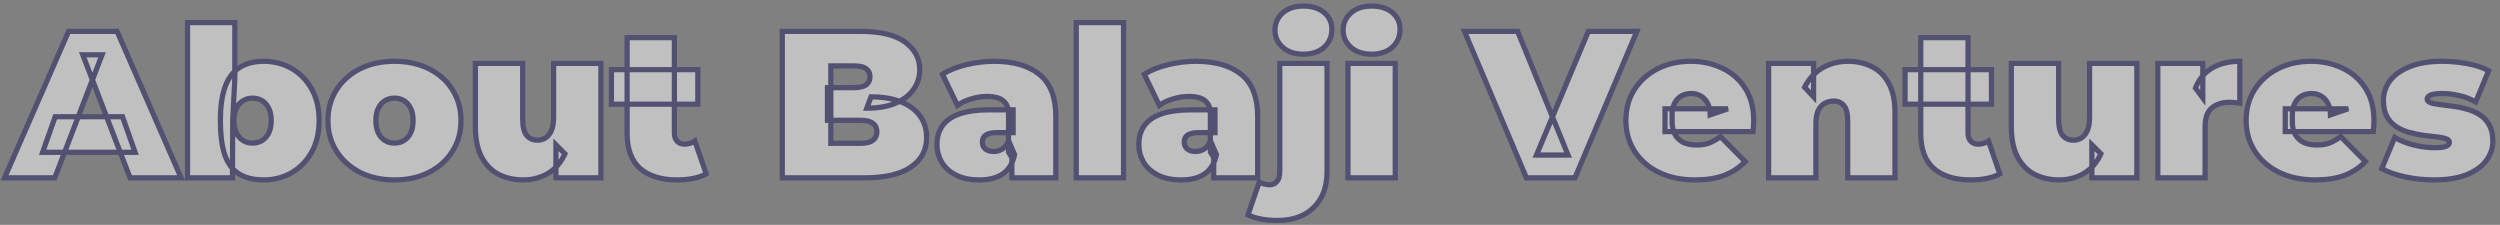 <svg xmlns="http://www.w3.org/2000/svg" width="478" height="43" viewBox="0 0 478 43" fill="none"><rect x="0" y="0" width="478" height="43" fill="#808080" stroke="none"/><g opacity="0.5"><mask id="path-1-outside-1_181_62" maskUnits="userSpaceOnUse" x="0" y="0" width="478" height="43" fill="black"><rect fill="white" width="478" height="43"></rect><path d="M0.869 34L13.109 6H22.389L34.629 34H24.869L15.829 10.48H19.509L10.469 34H0.869ZM8.149 29.12L10.549 22.32H23.429L25.829 29.12H8.149ZM50.456 34.4C48.456 34.4 46.842 34 45.615 33.2C44.389 32.4 43.495 31.16 42.935 29.48C42.402 27.8 42.136 25.653 42.136 23.04C42.136 20.453 42.429 18.333 43.016 16.68C43.602 15 44.509 13.76 45.736 12.96C46.989 12.133 48.562 11.72 50.456 11.72C52.376 11.72 54.136 12.173 55.736 13.08C57.336 13.987 58.615 15.293 59.575 17C60.535 18.68 61.016 20.693 61.016 23.04C61.016 25.387 60.535 27.413 59.575 29.12C58.615 30.8 57.336 32.107 55.736 33.04C54.136 33.947 52.376 34.4 50.456 34.4ZM35.855 34V4.32H44.895V15.04L44.495 23.04L44.456 31.04V34H35.855ZM48.295 27.36C48.962 27.36 49.562 27.2 50.096 26.88C50.629 26.56 51.056 26.08 51.376 25.44C51.696 24.773 51.855 23.973 51.855 23.04C51.855 22.08 51.696 21.293 51.376 20.68C51.056 20.04 50.629 19.56 50.096 19.24C49.562 18.92 48.962 18.76 48.295 18.76C47.629 18.76 47.029 18.92 46.495 19.24C45.962 19.56 45.535 20.04 45.215 20.68C44.895 21.293 44.736 22.08 44.736 23.04C44.736 23.973 44.895 24.773 45.215 25.44C45.535 26.08 45.962 26.56 46.495 26.88C47.029 27.2 47.629 27.36 48.295 27.36ZM75.423 34.4C72.943 34.4 70.743 33.92 68.823 32.96C66.93 31.973 65.437 30.627 64.343 28.92C63.25 27.213 62.703 25.253 62.703 23.04C62.703 20.827 63.25 18.867 64.343 17.16C65.437 15.453 66.93 14.12 68.823 13.16C70.743 12.2 72.943 11.72 75.423 11.72C77.903 11.72 80.103 12.2 82.023 13.16C83.943 14.12 85.437 15.453 86.503 17.16C87.597 18.867 88.143 20.827 88.143 23.04C88.143 25.253 87.597 27.213 86.503 28.92C85.437 30.627 83.943 31.973 82.023 32.96C80.103 33.92 77.903 34.4 75.423 34.4ZM75.423 27.36C76.09 27.36 76.69 27.2 77.223 26.88C77.757 26.56 78.183 26.08 78.503 25.44C78.823 24.773 78.983 23.973 78.983 23.04C78.983 22.08 78.823 21.293 78.503 20.68C78.183 20.04 77.757 19.56 77.223 19.24C76.69 18.92 76.09 18.76 75.423 18.76C74.757 18.76 74.157 18.92 73.623 19.24C73.09 19.56 72.663 20.04 72.343 20.68C72.023 21.293 71.863 22.08 71.863 23.04C71.863 23.973 72.023 24.773 72.343 25.44C72.663 26.08 73.09 26.56 73.623 26.88C74.157 27.2 74.757 27.36 75.423 27.36ZM100.093 34.4C98.359 34.4 96.786 34.053 95.373 33.36C93.986 32.64 92.893 31.533 92.093 30.04C91.293 28.52 90.893 26.573 90.893 24.2V12.12H99.933V22.64C99.933 24.187 100.186 25.267 100.693 25.88C101.199 26.493 101.893 26.8 102.773 26.8C103.306 26.8 103.799 26.667 104.253 26.4C104.733 26.107 105.119 25.64 105.413 25C105.706 24.333 105.853 23.467 105.853 22.4V12.12H114.893V34H106.293V27.68L108.013 29.4C107.239 31.107 106.133 32.373 104.693 33.2C103.279 34 101.746 34.4 100.093 34.4ZM129.462 34.4C126.449 34.4 124.102 33.68 122.422 32.24C120.742 30.773 119.902 28.533 119.902 25.52V7.2H128.942V25.44C128.942 26.107 129.116 26.627 129.462 27C129.836 27.373 130.289 27.56 130.822 27.56C131.596 27.56 132.276 27.36 132.862 26.96L135.022 33.24C134.329 33.64 133.489 33.933 132.502 34.12C131.542 34.307 130.529 34.4 129.462 34.4ZM116.902 19.92V13.32H133.422V19.92H116.902ZM149.573 34V6H164.533C168.4 6 171.253 6.693 173.093 8.08C174.933 9.44 175.853 11.187 175.853 13.32C175.853 14.733 175.453 16 174.653 17.12C173.88 18.213 172.746 19.08 171.253 19.72C169.76 20.36 167.92 20.68 165.733 20.68L166.533 18.52C168.72 18.52 170.6 18.827 172.173 19.44C173.773 20.053 175 20.947 175.853 22.12C176.733 23.267 177.173 24.653 177.173 26.28C177.173 28.707 176.16 30.6 174.133 31.96C172.133 33.32 169.2 34 165.333 34H149.573ZM158.853 27.4H164.533C165.573 27.4 166.346 27.213 166.853 26.84C167.386 26.467 167.653 25.92 167.653 25.2C167.653 24.48 167.386 23.933 166.853 23.56C166.346 23.187 165.573 23 164.533 23H158.213V16.76H163.253C164.32 16.76 165.093 16.587 165.573 16.24C166.08 15.867 166.333 15.347 166.333 14.68C166.333 13.987 166.08 13.467 165.573 13.12C165.093 12.773 164.32 12.6 163.253 12.6H158.853V27.4ZM193.47 34V30.12L192.83 29.08V21.72C192.83 20.653 192.497 19.84 191.83 19.28C191.19 18.72 190.137 18.44 188.67 18.44C187.684 18.44 186.684 18.6 185.67 18.92C184.657 19.213 183.79 19.627 183.07 20.16L180.19 14.2C181.47 13.4 183.004 12.787 184.79 12.36C186.577 11.933 188.324 11.72 190.03 11.72C193.79 11.72 196.697 12.56 198.75 14.24C200.83 15.92 201.87 18.587 201.87 22.24V34H193.47ZM187.27 34.4C185.484 34.4 183.99 34.093 182.79 33.48C181.59 32.867 180.684 32.053 180.07 31.04C179.457 30 179.15 28.853 179.15 27.6C179.15 26.187 179.51 24.987 180.23 24C180.95 23.013 182.044 22.267 183.51 21.76C185.004 21.253 186.884 21 189.15 21H193.71V25.36H190.59C189.63 25.36 188.924 25.52 188.47 25.84C188.044 26.133 187.83 26.587 187.83 27.2C187.83 27.707 188.017 28.133 188.39 28.48C188.79 28.8 189.324 28.96 189.99 28.96C190.604 28.96 191.164 28.8 191.67 28.48C192.204 28.133 192.59 27.6 192.83 26.88L193.99 29.56C193.644 31.187 192.91 32.4 191.79 33.2C190.67 34 189.164 34.4 187.27 34.4ZM205.777 34V4.32H214.817V34H205.777ZM232.064 34V30.12L231.424 29.08V21.72C231.424 20.653 231.091 19.84 230.424 19.28C229.784 18.72 228.731 18.44 227.264 18.44C226.278 18.44 225.278 18.6 224.264 18.92C223.251 19.213 222.384 19.627 221.664 20.16L218.784 14.2C220.064 13.4 221.598 12.787 223.384 12.36C225.171 11.933 226.918 11.72 228.624 11.72C232.384 11.72 235.291 12.56 237.344 14.24C239.424 15.92 240.464 18.587 240.464 22.24V34H232.064ZM225.864 34.4C224.078 34.4 222.584 34.093 221.384 33.48C220.184 32.867 219.278 32.053 218.664 31.04C218.051 30 217.744 28.853 217.744 27.6C217.744 26.187 218.104 24.987 218.824 24C219.544 23.013 220.638 22.267 222.104 21.76C223.598 21.253 225.478 21 227.744 21H232.304V25.36H229.184C228.224 25.36 227.518 25.52 227.064 25.84C226.638 26.133 226.424 26.587 226.424 27.2C226.424 27.707 226.611 28.133 226.984 28.48C227.384 28.8 227.918 28.96 228.584 28.96C229.198 28.96 229.758 28.8 230.264 28.48C230.798 28.133 231.184 27.6 231.424 26.88L232.584 29.56C232.238 31.187 231.504 32.4 230.384 33.2C229.264 34 227.758 34.4 225.864 34.4ZM244.171 42.16C243.104 42.16 242.091 42.067 241.131 41.88C240.144 41.693 239.304 41.427 238.611 41.08L240.771 34.8C241.411 35.147 242.091 35.32 242.811 35.32C243.344 35.32 243.784 35.12 244.131 34.72C244.504 34.32 244.691 33.68 244.691 32.8V12.12H253.731V32.88C253.731 35.707 252.891 37.96 251.211 39.64C249.531 41.32 247.184 42.16 244.171 42.16ZM249.211 10.36C247.558 10.36 246.238 9.92 245.251 9.04C244.264 8.16 243.771 7.067 243.771 5.76C243.771 4.453 244.264 3.36 245.251 2.48C246.238 1.6 247.558 1.16 249.211 1.16C250.864 1.16 252.184 1.573 253.171 2.4C254.158 3.227 254.651 4.293 254.651 5.6C254.651 6.987 254.158 8.133 253.171 9.04C252.184 9.92 250.864 10.36 249.211 10.36ZM257.73 34V12.12H266.77V34H257.73ZM262.25 10.36C260.597 10.36 259.277 9.92 258.29 9.04C257.304 8.16 256.81 7.067 256.81 5.76C256.81 4.453 257.304 3.36 258.29 2.48C259.277 1.6 260.597 1.16 262.25 1.16C263.904 1.16 265.224 1.573 266.21 2.4C267.197 3.227 267.69 4.293 267.69 5.6C267.69 6.987 267.197 8.133 266.21 9.04C265.224 9.92 263.904 10.36 262.25 10.36ZM291.85 34L280.01 6H290.17L299.81 29.64H293.77L303.69 6H312.97L301.13 34H291.85ZM324.107 34.4C321.441 34.4 319.107 33.907 317.107 32.92C315.134 31.933 313.601 30.587 312.507 28.88C311.414 27.147 310.867 25.2 310.867 23.04C310.867 20.827 311.401 18.867 312.467 17.16C313.561 15.453 315.041 14.12 316.907 13.16C318.801 12.2 320.921 11.72 323.267 11.72C325.427 11.72 327.414 12.147 329.227 13C331.067 13.853 332.534 15.12 333.627 16.8C334.747 18.48 335.307 20.56 335.307 23.04C335.307 23.36 335.294 23.72 335.267 24.12C335.241 24.493 335.214 24.84 335.187 25.16H318.347V20.8H330.387L326.987 21.96C326.987 21.107 326.827 20.387 326.507 19.8C326.214 19.187 325.801 18.72 325.267 18.4C324.734 18.053 324.094 17.88 323.347 17.88C322.601 17.88 321.947 18.053 321.387 18.4C320.854 18.72 320.441 19.187 320.147 19.8C319.854 20.387 319.707 21.107 319.707 21.96V23.32C319.707 24.253 319.894 25.053 320.267 25.72C320.641 26.387 321.174 26.893 321.867 27.24C322.561 27.56 323.401 27.72 324.387 27.72C325.401 27.72 326.227 27.587 326.867 27.32C327.534 27.053 328.227 26.653 328.947 26.12L333.667 30.88C332.601 32.027 331.281 32.907 329.707 33.52C328.161 34.107 326.294 34.4 324.107 34.4ZM353.36 11.72C355.04 11.72 356.56 12.067 357.92 12.76C359.28 13.427 360.347 14.48 361.12 15.92C361.92 17.36 362.32 19.227 362.32 21.52V34H353.28V23.08C353.28 21.72 353.04 20.76 352.56 20.2C352.08 19.613 351.427 19.32 350.6 19.32C349.987 19.32 349.413 19.467 348.88 19.76C348.373 20.027 347.96 20.48 347.64 21.12C347.347 21.76 347.2 22.627 347.2 23.72V34H338.16V12.12H346.76V18.52L345.04 16.68C345.893 15.027 347.04 13.787 348.48 12.96C349.947 12.133 351.573 11.72 353.36 11.72ZM376.806 34.4C373.793 34.4 371.446 33.68 369.766 32.24C368.086 30.773 367.246 28.533 367.246 25.52V7.2H376.286V25.44C376.286 26.107 376.459 26.627 376.806 27C377.179 27.373 377.633 27.56 378.166 27.56C378.939 27.56 379.619 27.36 380.206 26.96L382.366 33.24C381.673 33.64 380.833 33.933 379.846 34.12C378.886 34.307 377.873 34.4 376.806 34.4ZM364.246 19.92V13.32H380.766V19.92H364.246ZM393.765 34.4C392.031 34.4 390.458 34.053 389.045 33.36C387.658 32.64 386.565 31.533 385.765 30.04C384.965 28.52 384.565 26.573 384.565 24.2V12.12H393.605V22.64C393.605 24.187 393.858 25.267 394.365 25.88C394.871 26.493 395.565 26.8 396.445 26.8C396.978 26.8 397.471 26.667 397.925 26.4C398.405 26.107 398.791 25.64 399.085 25C399.378 24.333 399.525 23.467 399.525 22.4V12.12H408.565V34H399.965V27.68L401.685 29.4C400.911 31.107 399.805 32.373 398.365 33.2C396.951 34 395.418 34.4 393.765 34.4ZM412.574 34V12.12H421.174V18.72L419.774 16.84C420.441 15.133 421.508 13.853 422.974 13C424.441 12.147 426.201 11.72 428.254 11.72V19.72C427.854 19.667 427.494 19.627 427.174 19.6C426.881 19.573 426.574 19.56 426.254 19.56C424.894 19.56 423.774 19.92 422.894 20.64C422.041 21.333 421.614 22.547 421.614 24.28V34H412.574ZM442.701 34.4C440.034 34.4 437.701 33.907 435.701 32.92C433.728 31.933 432.194 30.587 431.101 28.88C430.008 27.147 429.461 25.2 429.461 23.04C429.461 20.827 429.994 18.867 431.061 17.16C432.154 15.453 433.634 14.12 435.501 13.16C437.394 12.2 439.514 11.72 441.861 11.72C444.021 11.72 446.008 12.147 447.821 13C449.661 13.853 451.128 15.12 452.221 16.8C453.341 18.48 453.901 20.56 453.901 23.04C453.901 23.36 453.888 23.72 453.861 24.12C453.834 24.493 453.808 24.84 453.781 25.16H436.941V20.8H448.981L445.581 21.96C445.581 21.107 445.421 20.387 445.101 19.8C444.808 19.187 444.394 18.72 443.861 18.4C443.328 18.053 442.688 17.88 441.941 17.88C441.194 17.88 440.541 18.053 439.981 18.4C439.448 18.72 439.034 19.187 438.741 19.8C438.448 20.387 438.301 21.107 438.301 21.96V23.32C438.301 24.253 438.488 25.053 438.861 25.72C439.234 26.387 439.768 26.893 440.461 27.24C441.154 27.56 441.994 27.72 442.981 27.72C443.994 27.72 444.821 27.587 445.461 27.32C446.128 27.053 446.821 26.653 447.541 26.12L452.261 30.88C451.194 32.027 449.874 32.907 448.301 33.52C446.754 34.107 444.888 34.4 442.701 34.4ZM465.314 34.4C463.447 34.4 461.607 34.2 459.794 33.8C457.981 33.4 456.514 32.88 455.394 32.24L457.874 26.28C458.914 26.893 460.114 27.373 461.474 27.72C462.861 28.067 464.207 28.24 465.514 28.24C466.607 28.24 467.341 28.147 467.714 27.96C468.114 27.773 468.314 27.52 468.314 27.2C468.314 26.88 468.087 26.653 467.634 26.52C467.181 26.36 466.581 26.24 465.834 26.16C465.087 26.08 464.261 25.987 463.354 25.88C462.474 25.747 461.581 25.56 460.674 25.32C459.767 25.08 458.941 24.72 458.194 24.24C457.447 23.76 456.847 23.12 456.394 22.32C455.941 21.493 455.714 20.453 455.714 19.2C455.714 17.813 456.127 16.56 456.954 15.44C457.807 14.32 459.061 13.427 460.714 12.76C462.394 12.067 464.461 11.72 466.914 11.72C468.514 11.72 470.114 11.867 471.714 12.16C473.314 12.453 474.687 12.907 475.834 13.52L473.354 19.48C472.234 18.867 471.127 18.453 470.034 18.24C468.967 18 467.967 17.88 467.034 17.88C465.887 17.88 465.101 17.987 464.674 18.2C464.274 18.413 464.074 18.653 464.074 18.92C464.074 19.24 464.301 19.48 464.754 19.64C465.207 19.8 465.807 19.92 466.554 20C467.301 20.08 468.114 20.187 468.994 20.32C469.901 20.427 470.794 20.613 471.674 20.88C472.581 21.12 473.407 21.48 474.154 21.96C474.901 22.44 475.501 23.093 475.954 23.92C476.407 24.72 476.634 25.747 476.634 27C476.634 28.307 476.221 29.533 475.394 30.68C474.567 31.8 473.314 32.707 471.634 33.4C469.954 34.067 467.847 34.4 465.314 34.4Z"></path></mask><path d="M0.869 34L13.109 6H22.389L34.629 34H24.869L15.829 10.48H19.509L10.469 34H0.869ZM8.149 29.12L10.549 22.32H23.429L25.829 29.12H8.149ZM50.456 34.4C48.456 34.4 46.842 34 45.615 33.2C44.389 32.4 43.495 31.16 42.935 29.48C42.402 27.8 42.136 25.653 42.136 23.04C42.136 20.453 42.429 18.333 43.016 16.68C43.602 15 44.509 13.76 45.736 12.96C46.989 12.133 48.562 11.72 50.456 11.72C52.376 11.72 54.136 12.173 55.736 13.08C57.336 13.987 58.615 15.293 59.575 17C60.535 18.68 61.016 20.693 61.016 23.04C61.016 25.387 60.535 27.413 59.575 29.12C58.615 30.8 57.336 32.107 55.736 33.04C54.136 33.947 52.376 34.4 50.456 34.4ZM35.855 34V4.32H44.895V15.04L44.495 23.04L44.456 31.04V34H35.855ZM48.295 27.36C48.962 27.36 49.562 27.2 50.096 26.88C50.629 26.56 51.056 26.08 51.376 25.44C51.696 24.773 51.855 23.973 51.855 23.04C51.855 22.08 51.696 21.293 51.376 20.68C51.056 20.04 50.629 19.56 50.096 19.24C49.562 18.92 48.962 18.76 48.295 18.76C47.629 18.76 47.029 18.92 46.495 19.24C45.962 19.56 45.535 20.04 45.215 20.68C44.895 21.293 44.736 22.08 44.736 23.04C44.736 23.973 44.895 24.773 45.215 25.44C45.535 26.08 45.962 26.56 46.495 26.88C47.029 27.2 47.629 27.36 48.295 27.36ZM75.423 34.4C72.943 34.4 70.743 33.92 68.823 32.96C66.93 31.973 65.437 30.627 64.343 28.92C63.25 27.213 62.703 25.253 62.703 23.04C62.703 20.827 63.25 18.867 64.343 17.16C65.437 15.453 66.93 14.12 68.823 13.16C70.743 12.2 72.943 11.72 75.423 11.72C77.903 11.72 80.103 12.2 82.023 13.16C83.943 14.12 85.437 15.453 86.503 17.16C87.597 18.867 88.143 20.827 88.143 23.04C88.143 25.253 87.597 27.213 86.503 28.92C85.437 30.627 83.943 31.973 82.023 32.96C80.103 33.92 77.903 34.4 75.423 34.4ZM75.423 27.36C76.09 27.36 76.69 27.2 77.223 26.88C77.757 26.56 78.183 26.08 78.503 25.44C78.823 24.773 78.983 23.973 78.983 23.04C78.983 22.08 78.823 21.293 78.503 20.68C78.183 20.04 77.757 19.56 77.223 19.24C76.69 18.92 76.09 18.76 75.423 18.76C74.757 18.76 74.157 18.92 73.623 19.24C73.09 19.56 72.663 20.04 72.343 20.68C72.023 21.293 71.863 22.08 71.863 23.04C71.863 23.973 72.023 24.773 72.343 25.44C72.663 26.08 73.09 26.56 73.623 26.88C74.157 27.2 74.757 27.36 75.423 27.36ZM100.093 34.4C98.359 34.4 96.786 34.053 95.373 33.36C93.986 32.64 92.893 31.533 92.093 30.04C91.293 28.52 90.893 26.573 90.893 24.2V12.12H99.933V22.64C99.933 24.187 100.186 25.267 100.693 25.88C101.199 26.493 101.893 26.8 102.773 26.8C103.306 26.8 103.799 26.667 104.253 26.4C104.733 26.107 105.119 25.64 105.413 25C105.706 24.333 105.853 23.467 105.853 22.4V12.12H114.893V34H106.293V27.68L108.013 29.4C107.239 31.107 106.133 32.373 104.693 33.2C103.279 34 101.746 34.4 100.093 34.4ZM129.462 34.4C126.449 34.4 124.102 33.68 122.422 32.24C120.742 30.773 119.902 28.533 119.902 25.52V7.2H128.942V25.44C128.942 26.107 129.116 26.627 129.462 27C129.836 27.373 130.289 27.56 130.822 27.56C131.596 27.56 132.276 27.36 132.862 26.96L135.022 33.24C134.329 33.64 133.489 33.933 132.502 34.12C131.542 34.307 130.529 34.4 129.462 34.4ZM116.902 19.92V13.32H133.422V19.92H116.902ZM149.573 34V6H164.533C168.4 6 171.253 6.693 173.093 8.08C174.933 9.44 175.853 11.187 175.853 13.32C175.853 14.733 175.453 16 174.653 17.12C173.88 18.213 172.746 19.08 171.253 19.72C169.76 20.36 167.92 20.68 165.733 20.68L166.533 18.52C168.72 18.52 170.6 18.827 172.173 19.44C173.773 20.053 175 20.947 175.853 22.12C176.733 23.267 177.173 24.653 177.173 26.28C177.173 28.707 176.16 30.6 174.133 31.96C172.133 33.32 169.2 34 165.333 34H149.573ZM158.853 27.4H164.533C165.573 27.4 166.346 27.213 166.853 26.84C167.386 26.467 167.653 25.92 167.653 25.2C167.653 24.48 167.386 23.933 166.853 23.56C166.346 23.187 165.573 23 164.533 23H158.213V16.76H163.253C164.32 16.76 165.093 16.587 165.573 16.24C166.08 15.867 166.333 15.347 166.333 14.68C166.333 13.987 166.08 13.467 165.573 13.12C165.093 12.773 164.32 12.6 163.253 12.6H158.853V27.4ZM193.47 34V30.12L192.83 29.08V21.72C192.83 20.653 192.497 19.84 191.83 19.28C191.19 18.72 190.137 18.44 188.67 18.44C187.684 18.44 186.684 18.6 185.67 18.92C184.657 19.213 183.79 19.627 183.07 20.16L180.19 14.2C181.47 13.4 183.004 12.787 184.79 12.36C186.577 11.933 188.324 11.72 190.03 11.72C193.79 11.72 196.697 12.56 198.75 14.24C200.83 15.92 201.87 18.587 201.87 22.24V34H193.47ZM187.27 34.4C185.484 34.4 183.99 34.093 182.79 33.48C181.59 32.867 180.684 32.053 180.07 31.04C179.457 30 179.15 28.853 179.15 27.6C179.15 26.187 179.51 24.987 180.23 24C180.95 23.013 182.044 22.267 183.51 21.76C185.004 21.253 186.884 21 189.15 21H193.71V25.36H190.59C189.63 25.36 188.924 25.52 188.47 25.84C188.044 26.133 187.83 26.587 187.83 27.2C187.83 27.707 188.017 28.133 188.39 28.48C188.79 28.8 189.324 28.96 189.99 28.96C190.604 28.96 191.164 28.8 191.67 28.48C192.204 28.133 192.59 27.6 192.83 26.88L193.99 29.56C193.644 31.187 192.91 32.4 191.79 33.2C190.67 34 189.164 34.4 187.27 34.4ZM205.777 34V4.32H214.817V34H205.777ZM232.064 34V30.12L231.424 29.08V21.72C231.424 20.653 231.091 19.84 230.424 19.28C229.784 18.72 228.731 18.44 227.264 18.44C226.278 18.44 225.278 18.6 224.264 18.92C223.251 19.213 222.384 19.627 221.664 20.16L218.784 14.2C220.064 13.4 221.598 12.787 223.384 12.36C225.171 11.933 226.918 11.72 228.624 11.72C232.384 11.72 235.291 12.56 237.344 14.24C239.424 15.92 240.464 18.587 240.464 22.24V34H232.064ZM225.864 34.4C224.078 34.4 222.584 34.093 221.384 33.48C220.184 32.867 219.278 32.053 218.664 31.04C218.051 30 217.744 28.853 217.744 27.6C217.744 26.187 218.104 24.987 218.824 24C219.544 23.013 220.638 22.267 222.104 21.76C223.598 21.253 225.478 21 227.744 21H232.304V25.36H229.184C228.224 25.36 227.518 25.52 227.064 25.84C226.638 26.133 226.424 26.587 226.424 27.2C226.424 27.707 226.611 28.133 226.984 28.48C227.384 28.8 227.918 28.96 228.584 28.96C229.198 28.96 229.758 28.8 230.264 28.48C230.798 28.133 231.184 27.6 231.424 26.88L232.584 29.56C232.238 31.187 231.504 32.4 230.384 33.2C229.264 34 227.758 34.4 225.864 34.4ZM244.171 42.16C243.104 42.16 242.091 42.067 241.131 41.88C240.144 41.693 239.304 41.427 238.611 41.08L240.771 34.8C241.411 35.147 242.091 35.32 242.811 35.32C243.344 35.32 243.784 35.12 244.131 34.72C244.504 34.32 244.691 33.68 244.691 32.8V12.12H253.731V32.88C253.731 35.707 252.891 37.96 251.211 39.64C249.531 41.32 247.184 42.16 244.171 42.16ZM249.211 10.36C247.558 10.36 246.238 9.92 245.251 9.04C244.264 8.16 243.771 7.067 243.771 5.76C243.771 4.453 244.264 3.36 245.251 2.48C246.238 1.6 247.558 1.16 249.211 1.16C250.864 1.16 252.184 1.573 253.171 2.4C254.158 3.227 254.651 4.293 254.651 5.6C254.651 6.987 254.158 8.133 253.171 9.04C252.184 9.92 250.864 10.36 249.211 10.36ZM257.73 34V12.12H266.77V34H257.73ZM262.25 10.36C260.597 10.36 259.277 9.92 258.29 9.04C257.304 8.16 256.81 7.067 256.81 5.76C256.81 4.453 257.304 3.36 258.29 2.48C259.277 1.6 260.597 1.16 262.25 1.16C263.904 1.16 265.224 1.573 266.21 2.4C267.197 3.227 267.69 4.293 267.69 5.6C267.69 6.987 267.197 8.133 266.21 9.04C265.224 9.92 263.904 10.36 262.25 10.36ZM291.85 34L280.01 6H290.17L299.81 29.64H293.77L303.69 6H312.97L301.13 34H291.85ZM324.107 34.4C321.441 34.4 319.107 33.907 317.107 32.92C315.134 31.933 313.601 30.587 312.507 28.88C311.414 27.147 310.867 25.2 310.867 23.04C310.867 20.827 311.401 18.867 312.467 17.16C313.561 15.453 315.041 14.12 316.907 13.16C318.801 12.2 320.921 11.72 323.267 11.72C325.427 11.72 327.414 12.147 329.227 13C331.067 13.853 332.534 15.12 333.627 16.8C334.747 18.48 335.307 20.56 335.307 23.04C335.307 23.36 335.294 23.72 335.267 24.12C335.241 24.493 335.214 24.84 335.187 25.16H318.347V20.8H330.387L326.987 21.96C326.987 21.107 326.827 20.387 326.507 19.8C326.214 19.187 325.801 18.72 325.267 18.4C324.734 18.053 324.094 17.88 323.347 17.88C322.601 17.88 321.947 18.053 321.387 18.4C320.854 18.72 320.441 19.187 320.147 19.8C319.854 20.387 319.707 21.107 319.707 21.96V23.32C319.707 24.253 319.894 25.053 320.267 25.72C320.641 26.387 321.174 26.893 321.867 27.24C322.561 27.56 323.401 27.72 324.387 27.72C325.401 27.72 326.227 27.587 326.867 27.32C327.534 27.053 328.227 26.653 328.947 26.12L333.667 30.88C332.601 32.027 331.281 32.907 329.707 33.52C328.161 34.107 326.294 34.4 324.107 34.4ZM353.36 11.72C355.04 11.72 356.56 12.067 357.92 12.76C359.28 13.427 360.347 14.48 361.12 15.92C361.92 17.36 362.32 19.227 362.32 21.52V34H353.28V23.08C353.28 21.72 353.04 20.76 352.56 20.2C352.08 19.613 351.427 19.32 350.6 19.32C349.987 19.32 349.413 19.467 348.88 19.76C348.373 20.027 347.96 20.48 347.64 21.12C347.347 21.76 347.2 22.627 347.2 23.72V34H338.16V12.12H346.76V18.52L345.04 16.68C345.893 15.027 347.04 13.787 348.48 12.96C349.947 12.133 351.573 11.72 353.36 11.72ZM376.806 34.4C373.793 34.4 371.446 33.68 369.766 32.24C368.086 30.773 367.246 28.533 367.246 25.52V7.2H376.286V25.44C376.286 26.107 376.459 26.627 376.806 27C377.179 27.373 377.633 27.56 378.166 27.56C378.939 27.56 379.619 27.36 380.206 26.96L382.366 33.24C381.673 33.64 380.833 33.933 379.846 34.12C378.886 34.307 377.873 34.4 376.806 34.4ZM364.246 19.92V13.32H380.766V19.92H364.246ZM393.765 34.4C392.031 34.4 390.458 34.053 389.045 33.36C387.658 32.64 386.565 31.533 385.765 30.04C384.965 28.52 384.565 26.573 384.565 24.2V12.12H393.605V22.64C393.605 24.187 393.858 25.267 394.365 25.88C394.871 26.493 395.565 26.8 396.445 26.8C396.978 26.8 397.471 26.667 397.925 26.4C398.405 26.107 398.791 25.64 399.085 25C399.378 24.333 399.525 23.467 399.525 22.4V12.12H408.565V34H399.965V27.68L401.685 29.4C400.911 31.107 399.805 32.373 398.365 33.2C396.951 34 395.418 34.4 393.765 34.4ZM412.574 34V12.12H421.174V18.72L419.774 16.84C420.441 15.133 421.508 13.853 422.974 13C424.441 12.147 426.201 11.72 428.254 11.72V19.72C427.854 19.667 427.494 19.627 427.174 19.6C426.881 19.573 426.574 19.56 426.254 19.56C424.894 19.56 423.774 19.92 422.894 20.64C422.041 21.333 421.614 22.547 421.614 24.28V34H412.574ZM442.701 34.4C440.034 34.4 437.701 33.907 435.701 32.92C433.728 31.933 432.194 30.587 431.101 28.88C430.008 27.147 429.461 25.2 429.461 23.04C429.461 20.827 429.994 18.867 431.061 17.16C432.154 15.453 433.634 14.12 435.501 13.16C437.394 12.2 439.514 11.72 441.861 11.72C444.021 11.72 446.008 12.147 447.821 13C449.661 13.853 451.128 15.12 452.221 16.8C453.341 18.48 453.901 20.56 453.901 23.04C453.901 23.36 453.888 23.72 453.861 24.12C453.834 24.493 453.808 24.84 453.781 25.16H436.941V20.8H448.981L445.581 21.96C445.581 21.107 445.421 20.387 445.101 19.8C444.808 19.187 444.394 18.72 443.861 18.4C443.328 18.053 442.688 17.88 441.941 17.88C441.194 17.88 440.541 18.053 439.981 18.4C439.448 18.72 439.034 19.187 438.741 19.8C438.448 20.387 438.301 21.107 438.301 21.96V23.32C438.301 24.253 438.488 25.053 438.861 25.72C439.234 26.387 439.768 26.893 440.461 27.24C441.154 27.56 441.994 27.72 442.981 27.72C443.994 27.72 444.821 27.587 445.461 27.32C446.128 27.053 446.821 26.653 447.541 26.12L452.261 30.88C451.194 32.027 449.874 32.907 448.301 33.52C446.754 34.107 444.888 34.4 442.701 34.4ZM465.314 34.4C463.447 34.4 461.607 34.2 459.794 33.8C457.981 33.4 456.514 32.88 455.394 32.24L457.874 26.28C458.914 26.893 460.114 27.373 461.474 27.72C462.861 28.067 464.207 28.24 465.514 28.24C466.607 28.24 467.341 28.147 467.714 27.96C468.114 27.773 468.314 27.52 468.314 27.2C468.314 26.88 468.087 26.653 467.634 26.52C467.181 26.36 466.581 26.24 465.834 26.16C465.087 26.08 464.261 25.987 463.354 25.88C462.474 25.747 461.581 25.56 460.674 25.32C459.767 25.08 458.941 24.72 458.194 24.24C457.447 23.76 456.847 23.12 456.394 22.32C455.941 21.493 455.714 20.453 455.714 19.2C455.714 17.813 456.127 16.56 456.954 15.44C457.807 14.32 459.061 13.427 460.714 12.76C462.394 12.067 464.461 11.72 466.914 11.72C468.514 11.72 470.114 11.867 471.714 12.16C473.314 12.453 474.687 12.907 475.834 13.52L473.354 19.48C472.234 18.867 471.127 18.453 470.034 18.24C468.967 18 467.967 17.88 467.034 17.88C465.887 17.88 465.101 17.987 464.674 18.2C464.274 18.413 464.074 18.653 464.074 18.92C464.074 19.24 464.301 19.48 464.754 19.64C465.207 19.8 465.807 19.92 466.554 20C467.301 20.08 468.114 20.187 468.994 20.32C469.901 20.427 470.794 20.613 471.674 20.88C472.581 21.12 473.407 21.48 474.154 21.96C474.901 22.44 475.501 23.093 475.954 23.92C476.407 24.72 476.634 25.747 476.634 27C476.634 28.307 476.221 29.533 475.394 30.68C474.567 31.8 473.314 32.707 471.634 33.4C469.954 34.067 467.847 34.4 465.314 34.4Z" fill="white"></path><path d="M0.869 34L0.411 33.8L0.105 34.5H0.869V34ZM13.109 6V5.5H12.782L12.651 5.8L13.109 6ZM22.389 6L22.847 5.8L22.716 5.5H22.389V6ZM34.629 34V34.5H35.393L35.087 33.8L34.629 34ZM24.869 34L24.402 34.179L24.525 34.5H24.869V34ZM15.829 10.48V9.98H15.101L15.362 10.659L15.829 10.48ZM19.509 10.48L19.976 10.659L20.237 9.98H19.509V10.48ZM10.469 34V34.5H10.812L10.936 34.179L10.469 34ZM8.149 29.12L7.677 28.954L7.442 29.62H8.149V29.12ZM10.549 22.32V21.82H10.195L10.077 22.154L10.549 22.32ZM23.429 22.32L23.9 22.154L23.783 21.82H23.429V22.32ZM25.829 29.12V29.62H26.536L26.3 28.954L25.829 29.12ZM1.327 34.2L13.567 6.2L12.651 5.8L0.411 33.8L1.327 34.2ZM13.109 6.5H22.389V5.5H13.109V6.5ZM21.931 6.2L34.171 34.2L35.087 33.8L22.847 5.8L21.931 6.2ZM34.629 33.5H24.869V34.5H34.629V33.5ZM25.336 33.821L16.296 10.301L15.362 10.659L24.402 34.179L25.336 33.821ZM15.829 10.98H19.509V9.98H15.829V10.98ZM19.042 10.301L10.002 33.821L10.936 34.179L19.976 10.659L19.042 10.301ZM10.469 33.5H0.869V34.5H10.469V33.5ZM8.62 29.286L11.02 22.486L10.077 22.154L7.677 28.954L8.62 29.286ZM10.549 22.82H23.429V21.82H10.549V22.82ZM22.957 22.486L25.357 29.286L26.3 28.954L23.9 22.154L22.957 22.486ZM25.829 28.62H8.149V29.62H25.829V28.62ZM45.615 33.2L45.342 33.619L45.342 33.619L45.615 33.2ZM42.935 29.48L42.459 29.631L42.461 29.638L42.935 29.48ZM43.016 16.68L43.487 16.847L43.487 16.845L43.016 16.68ZM45.736 12.96L46.009 13.379L46.011 13.377L45.736 12.96ZM55.736 13.08L55.489 13.515L55.489 13.515L55.736 13.08ZM59.575 17L59.14 17.245L59.141 17.248L59.575 17ZM59.575 29.12L60.01 29.368L60.011 29.365L59.575 29.12ZM55.736 33.04L55.982 33.475L55.987 33.472L55.736 33.04ZM35.855 34H35.355V34.5H35.855V34ZM35.855 4.32V3.82H35.355V4.32H35.855ZM44.895 4.32H45.395V3.82H44.895V4.32ZM44.895 15.04L45.395 15.065L45.395 15.053V15.04H44.895ZM44.495 23.04L43.996 23.015L43.995 23.026L43.995 23.038L44.495 23.04ZM44.456 31.04L43.956 31.038V31.04H44.456ZM44.456 34V34.5H44.956V34H44.456ZM50.096 26.88L50.353 27.309L50.353 27.309L50.096 26.88ZM51.376 25.44L51.823 25.664L51.826 25.656L51.376 25.44ZM51.376 20.68L50.928 20.904L50.932 20.911L51.376 20.68ZM45.215 20.68L45.659 20.911L45.663 20.904L45.215 20.68ZM45.215 25.44L44.765 25.656L44.768 25.664L45.215 25.44ZM46.495 26.88L46.238 27.309L46.238 27.309L46.495 26.88ZM50.456 33.9C48.518 33.9 47.009 33.512 45.889 32.781L45.342 33.619C46.675 34.488 48.393 34.9 50.456 34.9V33.9ZM45.889 32.781C44.775 32.055 43.942 30.918 43.41 29.322L42.461 29.638C43.049 31.402 44.002 32.745 45.342 33.619L45.889 32.781ZM43.412 29.329C42.9 27.715 42.636 25.624 42.636 23.04H41.636C41.636 25.682 41.904 27.885 42.459 29.631L43.412 29.329ZM42.636 23.04C42.636 20.486 42.926 18.428 43.487 16.847L42.544 16.513C41.932 18.239 41.636 20.421 41.636 23.04H42.636ZM43.487 16.845C44.046 15.246 44.893 14.106 46.009 13.379L45.462 12.541C44.125 13.414 43.158 14.754 42.543 16.515L43.487 16.845ZM46.011 13.377C47.163 12.617 48.635 12.22 50.456 12.22V11.22C48.49 11.22 46.814 11.65 45.46 12.543L46.011 13.377ZM50.456 12.22C52.293 12.22 53.968 12.653 55.489 13.515L55.982 12.645C54.303 11.694 52.458 11.22 50.456 11.22V12.22ZM55.489 13.515C57.005 14.374 58.221 15.613 59.14 17.245L60.011 16.755C59.01 14.974 57.666 13.6 55.982 12.645L55.489 13.515ZM59.141 17.248C60.05 18.838 60.516 20.762 60.516 23.04H61.516C61.516 20.625 61.021 18.522 60.01 16.752L59.141 17.248ZM60.516 23.04C60.516 25.318 60.05 27.257 59.14 28.875L60.011 29.365C61.021 27.57 61.516 25.456 61.516 23.04H60.516ZM59.141 28.872C58.223 30.479 57.004 31.721 55.483 32.608L55.987 33.472C57.667 32.492 59.008 31.121 60.01 29.368L59.141 28.872ZM55.489 32.605C53.968 33.467 52.293 33.9 50.456 33.9V34.9C52.458 34.9 54.303 34.426 55.982 33.475L55.489 32.605ZM36.355 34V4.32H35.355V34H36.355ZM35.855 4.82H44.895V3.82H35.855V4.82ZM44.395 4.32V15.04H45.395V4.32H44.395ZM44.396 15.015L43.996 23.015L44.995 23.065L45.395 15.065L44.396 15.015ZM43.995 23.038L43.956 31.038L44.956 31.043L44.995 23.043L43.995 23.038ZM43.956 31.04V34H44.956V31.04H43.956ZM44.456 33.5H35.855V34.5H44.456V33.5ZM48.295 27.86C49.046 27.86 49.736 27.679 50.353 27.309L49.838 26.451C49.388 26.721 48.878 26.86 48.295 26.86V27.86ZM50.353 27.309C50.979 26.933 51.467 26.376 51.823 25.664L50.928 25.216C50.644 25.784 50.278 26.187 49.838 26.451L50.353 27.309ZM51.826 25.656C52.186 24.907 52.355 24.029 52.355 23.04H51.355C51.355 23.918 51.205 24.64 50.925 25.224L51.826 25.656ZM52.355 23.04C52.355 22.029 52.188 21.156 51.819 20.449L50.932 20.911C51.203 21.431 51.355 22.131 51.355 23.04H52.355ZM51.823 20.456C51.467 19.744 50.979 19.187 50.353 18.811L49.838 19.669C50.278 19.933 50.644 20.336 50.928 20.904L51.823 20.456ZM50.353 18.811C49.736 18.441 49.046 18.26 48.295 18.26V19.26C48.878 19.26 49.388 19.399 49.838 19.669L50.353 18.811ZM48.295 18.26C47.545 18.26 46.855 18.441 46.238 18.811L46.753 19.669C47.203 19.399 47.713 19.26 48.295 19.26V18.26ZM46.238 18.811C45.612 19.187 45.124 19.744 44.768 20.456L45.663 20.904C45.947 20.336 46.313 19.933 46.753 19.669L46.238 18.811ZM44.772 20.449C44.403 21.156 44.236 22.029 44.236 23.04H45.236C45.236 22.131 45.388 21.431 45.659 20.911L44.772 20.449ZM44.236 23.04C44.236 24.029 44.405 24.907 44.765 25.656L45.666 25.224C45.386 24.64 45.236 23.918 45.236 23.04H44.236ZM44.768 25.664C45.124 26.376 45.612 26.933 46.238 27.309L46.753 26.451C46.313 26.187 45.947 25.784 45.663 25.216L44.768 25.664ZM46.238 27.309C46.855 27.679 47.545 27.86 48.295 27.86V26.86C47.713 26.86 47.203 26.721 46.753 26.451L46.238 27.309ZM68.823 32.96L68.592 33.404L68.6 33.407L68.823 32.96ZM64.343 28.92L63.922 29.19L63.922 29.19L64.343 28.92ZM64.343 17.16L63.922 16.89L63.922 16.89L64.343 17.16ZM68.823 13.16L68.6 12.713L68.597 12.714L68.823 13.16ZM82.023 13.16L81.8 13.607L81.8 13.607L82.023 13.16ZM86.503 17.16L86.079 17.425L86.082 17.43L86.503 17.16ZM86.503 28.92L86.082 28.65L86.079 28.655L86.503 28.92ZM82.023 32.96L82.247 33.407L82.252 33.405L82.023 32.96ZM77.223 26.88L76.966 26.451L76.966 26.451L77.223 26.88ZM78.503 25.44L78.951 25.664L78.954 25.656L78.503 25.44ZM78.503 20.68L78.056 20.904L78.06 20.911L78.503 20.68ZM77.223 19.24L76.966 19.669L76.966 19.669L77.223 19.24ZM73.623 19.24L73.366 18.811L73.366 18.811L73.623 19.24ZM72.343 20.68L72.787 20.911L72.79 20.904L72.343 20.68ZM72.343 25.44L71.892 25.656L71.896 25.664L72.343 25.44ZM73.623 26.88L73.366 27.309L73.366 27.309L73.623 26.88ZM75.423 33.9C73.009 33.9 70.887 33.433 69.047 32.513L68.6 33.407C70.599 34.407 72.878 34.9 75.423 34.9V33.9ZM69.054 32.517C67.234 31.568 65.808 30.279 64.764 28.65L63.922 29.19C65.065 30.974 66.626 32.379 68.592 33.403L69.054 32.517ZM64.764 28.65C63.727 27.032 63.203 25.167 63.203 23.04H62.203C62.203 25.34 62.773 27.395 63.922 29.19L64.764 28.65ZM63.203 23.04C63.203 20.913 63.727 19.049 64.764 17.43L63.922 16.89C62.773 18.685 62.203 20.74 62.203 23.04H63.203ZM64.764 17.43C65.807 15.802 67.232 14.528 69.049 13.606L68.597 12.714C66.628 13.712 65.066 15.105 63.922 16.89L64.764 17.43ZM69.047 13.607C70.887 12.687 73.009 12.22 75.423 12.22V11.22C72.878 11.22 70.599 11.713 68.6 12.713L69.047 13.607ZM75.423 12.22C77.838 12.22 79.959 12.687 81.8 13.607L82.247 12.713C80.247 11.713 77.969 11.22 75.423 11.22V12.22ZM81.8 13.607C83.643 14.529 85.065 15.802 86.079 17.425L86.927 16.895C85.809 15.105 84.243 13.711 82.247 12.713L81.8 13.607ZM86.082 17.43C87.119 19.049 87.643 20.913 87.643 23.04H88.643C88.643 20.74 88.074 18.685 86.924 16.89L86.082 17.43ZM87.643 23.04C87.643 25.167 87.119 27.032 86.082 28.65L86.924 29.19C88.074 27.395 88.643 25.34 88.643 23.04H87.643ZM86.079 28.655C85.064 30.28 83.641 31.567 81.795 32.515L82.252 33.405C84.246 32.38 85.809 30.974 86.927 29.185L86.079 28.655ZM81.8 32.513C79.959 33.433 77.838 33.9 75.423 33.9V34.9C77.969 34.9 80.247 34.407 82.247 33.407L81.8 32.513ZM75.423 27.86C76.174 27.86 76.864 27.679 77.481 27.309L76.966 26.451C76.516 26.721 76.006 26.86 75.423 26.86V27.86ZM77.481 27.309C78.107 26.933 78.594 26.376 78.951 25.664L78.056 25.216C77.772 25.784 77.406 26.187 76.966 26.451L77.481 27.309ZM78.954 25.656C79.314 24.907 79.483 24.029 79.483 23.04H78.483C78.483 23.918 78.333 24.64 78.052 25.224L78.954 25.656ZM79.483 23.04C79.483 22.029 79.315 21.156 78.947 20.449L78.06 20.911C78.331 21.431 78.483 22.131 78.483 23.04H79.483ZM78.951 20.456C78.594 19.744 78.107 19.187 77.481 18.811L76.966 19.669C77.406 19.933 77.772 20.336 78.056 20.904L78.951 20.456ZM77.481 18.811C76.864 18.441 76.174 18.26 75.423 18.26V19.26C76.006 19.26 76.516 19.399 76.966 19.669L77.481 18.811ZM75.423 18.26C74.673 18.26 73.983 18.441 73.366 18.811L73.88 19.669C74.331 19.399 74.841 19.26 75.423 19.26V18.26ZM73.366 18.811C72.74 19.187 72.252 19.744 71.896 20.456L72.79 20.904C73.075 20.336 73.44 19.933 73.88 19.669L73.366 18.811ZM71.9 20.449C71.531 21.156 71.363 22.029 71.363 23.04H72.363C72.363 22.131 72.515 21.431 72.787 20.911L71.9 20.449ZM71.363 23.04C71.363 24.029 71.533 24.907 71.892 25.656L72.794 25.224C72.514 24.64 72.363 23.918 72.363 23.04H71.363ZM71.896 25.664C72.252 26.376 72.74 26.933 73.366 27.309L73.88 26.451C73.44 26.187 73.075 25.784 72.79 25.216L71.896 25.664ZM73.366 27.309C73.983 27.679 74.673 27.86 75.423 27.86V26.86C74.841 26.86 74.331 26.721 73.88 26.451L73.366 27.309ZM95.373 33.36L95.142 33.804L95.152 33.809L95.373 33.36ZM92.093 30.04L91.65 30.273L91.652 30.276L92.093 30.04ZM90.893 12.12V11.62H90.393V12.12H90.893ZM99.933 12.12H100.433V11.62H99.933V12.12ZM104.253 26.4L104.506 26.831L104.513 26.827L104.253 26.4ZM105.413 25L105.867 25.208L105.87 25.201L105.413 25ZM105.853 12.12V11.62H105.353V12.12H105.853ZM114.893 12.12H115.393V11.62H114.893V12.12ZM114.893 34V34.5H115.393V34H114.893ZM106.293 34H105.793V34.5H106.293V34ZM106.293 27.68L106.646 27.326L105.793 26.473V27.68H106.293ZM108.013 29.4L108.468 29.606L108.611 29.291L108.366 29.046L108.013 29.4ZM104.693 33.2L104.939 33.635L104.942 33.634L104.693 33.2ZM100.093 33.9C98.428 33.9 96.931 33.568 95.593 32.911L95.152 33.809C96.641 34.539 98.291 34.9 100.093 34.9V33.9ZM95.603 32.916C94.313 32.247 93.29 31.216 92.533 29.804L91.652 30.276C92.495 31.85 93.659 33.033 95.142 33.804L95.603 32.916ZM92.535 29.807C91.784 28.381 91.393 26.521 91.393 24.2H90.393C90.393 26.625 90.801 28.659 91.65 30.273L92.535 29.807ZM91.393 24.2V12.12H90.393V24.2H91.393ZM90.893 12.62H99.933V11.62H90.893V12.62ZM99.433 12.12V22.64H100.433V12.12H99.433ZM99.433 22.64C99.433 24.209 99.683 25.443 100.307 26.198L101.078 25.562C100.689 25.09 100.433 24.165 100.433 22.64H99.433ZM100.307 26.198C100.92 26.94 101.761 27.3 102.773 27.3V26.3C102.024 26.3 101.479 26.047 101.078 25.562L100.307 26.198ZM102.773 27.3C103.394 27.3 103.975 27.143 104.506 26.831L103.999 25.969C103.624 26.19 103.218 26.3 102.773 26.3V27.3ZM104.513 26.827C105.097 26.47 105.543 25.916 105.867 25.208L104.958 24.792C104.696 25.364 104.368 25.744 103.992 25.973L104.513 26.827ZM105.87 25.201C106.201 24.449 106.353 23.506 106.353 22.4H105.353C105.353 23.427 105.211 24.218 104.955 24.799L105.87 25.201ZM106.353 22.4V12.12H105.353V22.4H106.353ZM105.853 12.62H114.893V11.62H105.853V12.62ZM114.393 12.12V34H115.393V12.12H114.393ZM114.893 33.5H106.293V34.5H114.893V33.5ZM106.793 34V27.68H105.793V34H106.793ZM105.939 28.034L107.659 29.754L108.366 29.046L106.646 27.326L105.939 28.034ZM107.557 29.194C106.821 30.818 105.781 31.998 104.444 32.766L104.942 33.634C106.484 32.748 107.657 31.396 108.468 29.606L107.557 29.194ZM104.446 32.765C103.11 33.522 101.661 33.9 100.093 33.9V34.9C101.831 34.9 103.449 34.478 104.939 33.635L104.446 32.765ZM122.422 32.24L122.094 32.617L122.097 32.62L122.422 32.24ZM119.902 7.2V6.7H119.402V7.2H119.902ZM128.942 7.2H129.442V6.7H128.942V7.2ZM129.462 27L129.096 27.34L129.102 27.347L129.109 27.354L129.462 27ZM132.862 26.96L133.335 26.797L133.122 26.178L132.581 26.547L132.862 26.96ZM135.022 33.24L135.272 33.673L135.629 33.467L135.495 33.077L135.022 33.24ZM132.502 34.12L132.409 33.629L132.407 33.629L132.502 34.12ZM116.902 19.92H116.402V20.42H116.902V19.92ZM116.902 13.32V12.82H116.402V13.32H116.902ZM133.422 13.32H133.922V12.82H133.422V13.32ZM133.422 19.92V20.42H133.922V19.92H133.422ZM129.462 33.9C126.525 33.9 124.309 33.199 122.748 31.86L122.097 32.62C123.896 34.161 126.373 34.9 129.462 34.9V33.9ZM122.751 31.863C121.215 30.522 120.402 28.442 120.402 25.52H119.402C119.402 28.624 120.27 31.025 122.094 32.617L122.751 31.863ZM120.402 25.52V7.2H119.402V25.52H120.402ZM119.902 7.7H128.942V6.7H119.902V7.7ZM128.442 7.2V25.44H129.442V7.2H128.442ZM128.442 25.44C128.442 26.193 128.64 26.849 129.096 27.34L129.829 26.66C129.592 26.405 129.442 26.02 129.442 25.44H128.442ZM129.109 27.354C129.577 27.822 130.158 28.06 130.822 28.06V27.06C130.42 27.06 130.094 26.925 129.816 26.646L129.109 27.354ZM130.822 28.06C131.687 28.06 132.467 27.835 133.144 27.373L132.581 26.547C132.084 26.885 131.505 27.06 130.822 27.06V28.06ZM132.39 27.123L134.55 33.403L135.495 33.077L133.335 26.797L132.39 27.123ZM134.772 32.807C134.138 33.173 133.354 33.45 132.409 33.629L132.595 34.611C133.624 34.417 134.52 34.107 135.272 33.673L134.772 32.807ZM132.407 33.629C131.481 33.809 130.5 33.9 129.462 33.9V34.9C130.558 34.9 131.604 34.804 132.598 34.611L132.407 33.629ZM117.402 19.92V13.32H116.402V19.92H117.402ZM116.902 13.82H133.422V12.82H116.902V13.82ZM132.922 13.32V19.92H133.922V13.32H132.922ZM133.422 19.42H116.902V20.42H133.422V19.42ZM149.573 34H149.073V34.5H149.573V34ZM149.573 6V5.5H149.073V6H149.573ZM173.093 8.08L172.792 8.479L172.796 8.482L173.093 8.08ZM174.653 17.12L174.246 16.829L174.245 16.831L174.653 17.12ZM171.253 19.72L171.056 19.26L171.056 19.26L171.253 19.72ZM165.733 20.68L165.264 20.506L165.015 21.18H165.733V20.68ZM166.533 18.52V18.02H166.185L166.064 18.346L166.533 18.52ZM172.173 19.44L171.991 19.906L171.994 19.907L172.173 19.44ZM175.853 22.12L175.448 22.414L175.456 22.424L175.853 22.12ZM174.133 31.96L173.854 31.545L173.852 31.547L174.133 31.96ZM158.853 27.4H158.353V27.9H158.853V27.4ZM166.853 26.84L166.566 26.43L166.556 26.438L166.853 26.84ZM166.853 23.56L166.556 23.963L166.566 23.97L166.853 23.56ZM158.213 23H157.713V23.5H158.213V23ZM158.213 16.76V16.26H157.713V16.76H158.213ZM165.573 16.24L165.866 16.645L165.87 16.642L165.573 16.24ZM165.573 13.12L165.28 13.525L165.291 13.533L165.573 13.12ZM158.853 12.6V12.1H158.353V12.6H158.853ZM150.073 34V6H149.073V34H150.073ZM149.573 6.5H164.533V5.5H149.573V6.5ZM164.533 6.5C168.358 6.5 171.08 7.189 172.792 8.479L173.394 7.681C171.426 6.197 168.441 5.5 164.533 5.5V6.5ZM172.796 8.482C174.519 9.756 175.353 11.358 175.353 13.32H176.353C176.353 11.015 175.347 9.124 173.39 7.678L172.796 8.482ZM175.353 13.32C175.353 14.632 174.984 15.797 174.246 16.829L175.06 17.411C175.922 16.203 176.353 14.835 176.353 13.32H175.353ZM174.245 16.831C173.535 17.835 172.483 18.649 171.056 19.26L171.45 20.18C173.01 19.511 174.224 18.592 175.061 17.409L174.245 16.831ZM171.056 19.26C169.642 19.866 167.874 20.18 165.733 20.18V21.18C167.965 21.18 169.877 20.854 171.45 20.18L171.056 19.26ZM166.202 20.854L167.002 18.694L166.064 18.346L165.264 20.506L166.202 20.854ZM166.533 19.02C168.675 19.02 170.49 19.321 171.991 19.906L172.355 18.974C170.709 18.333 168.764 18.02 166.533 18.02V19.02ZM171.994 19.907C173.52 20.492 174.662 21.332 175.449 22.414L176.257 21.826C175.338 20.561 174.026 19.615 172.352 18.973L171.994 19.907ZM175.456 22.424C176.261 23.473 176.673 24.749 176.673 26.28H177.673C177.673 24.558 177.205 23.06 176.25 21.816L175.456 22.424ZM176.673 26.28C176.673 28.539 175.744 30.277 173.854 31.545L174.412 32.375C176.576 30.923 177.673 28.875 177.673 26.28H176.673ZM173.852 31.547C171.971 32.826 169.154 33.5 165.333 33.5V34.5C169.245 34.5 172.295 33.814 174.414 32.373L173.852 31.547ZM165.333 33.5H149.573V34.5H165.333V33.5ZM158.853 27.9H164.533V26.9H158.853V27.9ZM164.533 27.9C165.616 27.9 166.517 27.709 167.15 27.242L166.556 26.438C166.176 26.718 165.53 26.9 164.533 26.9V27.9ZM167.14 27.25C167.822 26.772 168.153 26.063 168.153 25.2H167.153C167.153 25.777 166.95 26.162 166.566 26.43L167.14 27.25ZM168.153 25.2C168.153 24.337 167.822 23.628 167.14 23.15L166.566 23.97C166.95 24.238 167.153 24.623 167.153 25.2H168.153ZM167.15 23.157C166.517 22.691 165.616 22.5 164.533 22.5V23.5C165.53 23.5 166.176 23.682 166.556 23.962L167.15 23.157ZM164.533 22.5H158.213V23.5H164.533V22.5ZM158.713 23V16.76H157.713V23H158.713ZM158.213 17.26H163.253V16.26H158.213V17.26ZM163.253 17.26C164.351 17.26 165.256 17.086 165.866 16.645L165.28 15.835C164.93 16.087 164.288 16.26 163.253 16.26V17.26ZM165.87 16.642C166.513 16.169 166.833 15.495 166.833 14.68H165.833C165.833 15.199 165.647 15.565 165.276 15.838L165.87 16.642ZM166.833 14.68C166.833 13.847 166.518 13.16 165.855 12.707L165.291 13.533C165.642 13.773 165.833 14.127 165.833 14.68H166.833ZM165.866 12.715C165.256 12.274 164.351 12.1 163.253 12.1V13.1C164.288 13.1 164.93 13.273 165.28 13.525L165.866 12.715ZM163.253 12.1H158.853V13.1H163.253V12.1ZM158.353 12.6V27.4H159.353V12.6H158.353ZM193.47 34H192.97V34.5H193.47V34ZM193.47 30.12H193.97V29.979L193.896 29.858L193.47 30.12ZM192.83 29.08H192.33V29.221L192.405 29.342L192.83 29.08ZM191.83 19.28L191.501 19.656L191.509 19.663L191.83 19.28ZM185.67 18.92L185.81 19.4L185.821 19.397L185.67 18.92ZM183.07 20.16L182.62 20.378L182.883 20.921L183.368 20.562L183.07 20.16ZM180.19 14.2L179.925 13.776L179.545 14.014L179.74 14.418L180.19 14.2ZM184.79 12.36L184.907 12.846L184.907 12.846L184.79 12.36ZM198.75 14.24L198.434 14.627L198.436 14.629L198.75 14.24ZM201.87 34V34.5H202.37V34H201.87ZM182.79 33.48L182.563 33.925L182.79 33.48ZM180.07 31.04L179.64 31.294L179.643 31.299L180.07 31.04ZM180.23 24L180.634 24.295L180.634 24.295L180.23 24ZM183.51 21.76L183.35 21.287L183.347 21.287L183.51 21.76ZM193.71 21H194.21V20.5H193.71V21ZM193.71 25.36V25.86H194.21V25.36H193.71ZM188.47 25.84L188.754 26.252L188.759 26.248L188.47 25.84ZM188.39 28.48L188.05 28.846L188.064 28.859L188.078 28.87L188.39 28.48ZM191.67 28.48L191.937 28.903L191.943 28.899L191.67 28.48ZM192.83 26.88L193.289 26.681L192.77 25.481L192.356 26.722L192.83 26.88ZM193.99 29.56L194.479 29.664L194.513 29.508L194.449 29.361L193.99 29.56ZM191.79 33.2L191.5 32.793L191.5 32.793L191.79 33.2ZM193.97 34V30.12H192.97V34H193.97ZM193.896 29.858L193.256 28.818L192.405 29.342L193.045 30.382L193.896 29.858ZM193.33 29.08V21.72H192.33V29.08H193.33ZM193.33 21.72C193.33 20.542 192.957 19.573 192.152 18.897L191.509 19.663C192.037 20.107 192.33 20.765 192.33 21.72H193.33ZM192.16 18.904C191.382 18.224 190.178 17.94 188.67 17.94V18.94C190.096 18.94 190.999 19.216 191.501 19.656L192.16 18.904ZM188.67 17.94C187.629 17.94 186.578 18.109 185.52 18.443L185.821 19.397C186.789 19.091 187.739 18.94 188.67 18.94V17.94ZM185.531 18.44C184.471 18.747 183.548 19.184 182.773 19.758L183.368 20.562C184.033 20.07 184.843 19.68 185.809 19.4L185.531 18.44ZM183.521 19.942L180.641 13.982L179.74 14.418L182.62 20.378L183.521 19.942ZM180.455 14.624C181.681 13.858 183.162 13.263 184.907 12.846L184.674 11.874C182.846 12.31 181.26 12.942 179.925 13.776L180.455 14.624ZM184.907 12.846C186.658 12.428 188.366 12.22 190.03 12.22V11.22C188.282 11.22 186.496 11.439 184.674 11.874L184.907 12.846ZM190.03 12.22C193.722 12.22 196.501 13.045 198.434 14.627L199.067 13.853C196.894 12.075 193.859 11.22 190.03 11.22V12.22ZM198.436 14.629C200.36 16.182 201.37 18.679 201.37 22.24H202.37C202.37 18.494 201.301 15.658 199.065 13.851L198.436 14.629ZM201.37 22.24V34H202.37V22.24H201.37ZM201.87 33.5H193.47V34.5H201.87V33.5ZM187.27 33.9C185.538 33.9 184.128 33.602 183.018 33.035L182.563 33.925C183.852 34.584 185.429 34.9 187.27 34.9V33.9ZM183.018 33.035C181.889 32.458 181.057 31.704 180.498 30.781L179.643 31.299C180.311 32.402 181.292 33.276 182.563 33.925L183.018 33.035ZM180.501 30.786C179.935 29.826 179.65 28.768 179.65 27.6H178.65C178.65 28.939 178.979 30.174 179.64 31.294L180.501 30.786ZM179.65 27.6C179.65 26.275 179.986 25.183 180.634 24.295L179.827 23.705C179.035 24.791 178.65 26.098 178.65 27.6H179.65ZM180.634 24.295C181.28 23.41 182.277 22.715 183.674 22.233L183.347 21.287C181.81 21.818 180.621 22.616 179.827 23.705L180.634 24.295ZM183.671 22.233C185.095 21.75 186.917 21.5 189.15 21.5V20.5C186.851 20.5 184.912 20.756 183.35 21.287L183.671 22.233ZM189.15 21.5H193.71V20.5H189.15V21.5ZM193.21 21V25.36H194.21V21H193.21ZM193.71 24.86H190.59V25.86H193.71V24.86ZM190.59 24.86C189.594 24.86 188.762 25.022 188.182 25.431L188.759 26.248C189.086 26.018 189.667 25.86 190.59 25.86V24.86ZM188.187 25.428C187.598 25.833 187.33 26.457 187.33 27.2H188.33C188.33 26.716 188.489 26.434 188.754 26.252L188.187 25.428ZM187.33 27.2C187.33 27.847 187.576 28.406 188.05 28.846L188.731 28.114C188.459 27.861 188.33 27.567 188.33 27.2H187.33ZM188.078 28.87C188.59 29.28 189.245 29.46 189.99 29.46V28.46C189.403 28.46 188.99 28.32 188.703 28.09L188.078 28.87ZM189.99 29.46C190.696 29.46 191.349 29.274 191.937 28.903L191.403 28.057C190.979 28.326 190.512 28.46 189.99 28.46V29.46ZM191.943 28.899C192.589 28.48 193.036 27.844 193.305 27.038L192.356 26.722C192.145 27.356 191.819 27.787 191.398 28.061L191.943 28.899ZM192.372 27.079L193.532 29.759L194.449 29.361L193.289 26.681L192.372 27.079ZM193.501 29.456C193.175 30.987 192.498 32.08 191.5 32.793L192.081 33.607C193.323 32.72 194.113 31.386 194.479 29.664L193.501 29.456ZM191.5 32.793C190.491 33.514 189.098 33.9 187.27 33.9V34.9C189.23 34.9 190.85 34.486 192.081 33.607L191.5 32.793ZM205.777 34H205.277V34.5H205.777V34ZM205.777 4.32V3.82H205.277V4.32H205.777ZM214.817 4.32H215.317V3.82H214.817V4.32ZM214.817 34V34.5H215.317V34H214.817ZM206.277 34V4.32H205.277V34H206.277ZM205.777 4.82H214.817V3.82H205.777V4.82ZM214.317 4.32V34H215.317V4.32H214.317ZM214.817 33.5H205.777V34.5H214.817V33.5ZM232.064 34H231.564V34.5H232.064V34ZM232.064 30.12H232.564V29.979L232.49 29.858L232.064 30.12ZM231.424 29.08H230.924V29.221L230.998 29.342L231.424 29.08ZM230.424 19.28L230.095 19.656L230.103 19.663L230.424 19.28ZM224.264 18.92L224.403 19.4L224.415 19.397L224.264 18.92ZM221.664 20.16L221.214 20.378L221.477 20.921L221.962 20.562L221.664 20.16ZM218.784 14.2L218.519 13.776L218.139 14.014L218.334 14.418L218.784 14.2ZM223.384 12.36L223.5 12.846L223.5 12.846L223.384 12.36ZM237.344 14.24L237.028 14.627L237.03 14.629L237.344 14.24ZM240.464 34V34.5H240.964V34H240.464ZM221.384 33.48L221.157 33.925L221.384 33.48ZM218.664 31.04L218.234 31.294L218.236 31.299L218.664 31.04ZM218.824 24L219.228 24.295L219.228 24.295L218.824 24ZM222.104 21.76L221.944 21.287L221.941 21.287L222.104 21.76ZM232.304 21H232.804V20.5H232.304V21ZM232.304 25.36V25.86H232.804V25.36H232.304ZM227.064 25.84L227.348 26.252L227.353 26.248L227.064 25.84ZM226.984 28.48L226.644 28.846L226.657 28.859L226.672 28.87L226.984 28.48ZM230.264 28.48L230.531 28.903L230.537 28.899L230.264 28.48ZM231.424 26.88L231.883 26.681L231.364 25.481L230.95 26.722L231.424 26.88ZM232.584 29.56L233.073 29.664L233.107 29.508L233.043 29.361L232.584 29.56ZM230.384 33.2L230.094 32.793L230.094 32.793L230.384 33.2ZM232.564 34V30.12H231.564V34H232.564ZM232.49 29.858L231.85 28.818L230.998 29.342L231.638 30.382L232.49 29.858ZM231.924 29.08V21.72H230.924V29.08H231.924ZM231.924 21.72C231.924 20.542 231.551 19.573 230.746 18.897L230.103 19.663C230.631 20.107 230.924 20.765 230.924 21.72H231.924ZM230.753 18.904C229.976 18.224 228.772 17.94 227.264 17.94V18.94C228.69 18.94 229.592 19.216 230.095 19.656L230.753 18.904ZM227.264 17.94C226.223 17.94 225.172 18.109 224.114 18.443L224.415 19.397C225.383 19.091 226.332 18.94 227.264 18.94V17.94ZM224.125 18.44C223.065 18.747 222.142 19.184 221.367 19.758L221.962 20.562C222.626 20.07 223.437 19.68 224.403 19.4L224.125 18.44ZM222.114 19.942L219.234 13.982L218.334 14.418L221.214 20.378L222.114 19.942ZM219.049 14.624C220.275 13.858 221.755 13.263 223.5 12.846L223.268 11.874C221.44 12.31 219.854 12.942 218.519 13.776L219.049 14.624ZM223.5 12.846C225.252 12.428 226.96 12.22 228.624 12.22V11.22C226.876 11.22 225.09 11.439 223.268 11.874L223.5 12.846ZM228.624 12.22C232.316 12.22 235.094 13.045 237.028 14.627L237.661 13.853C235.487 12.075 232.452 11.22 228.624 11.22V12.22ZM237.03 14.629C238.953 16.182 239.964 18.679 239.964 22.24H240.964C240.964 18.494 239.895 15.658 237.658 13.851L237.03 14.629ZM239.964 22.24V34H240.964V22.24H239.964ZM240.464 33.5H232.064V34.5H240.464V33.5ZM225.864 33.9C224.132 33.9 222.722 33.602 221.612 33.035L221.157 33.925C222.446 34.584 224.023 34.9 225.864 34.9V33.9ZM221.612 33.035C220.483 32.458 219.651 31.704 219.092 30.781L218.236 31.299C218.904 32.402 219.886 33.276 221.157 33.925L221.612 33.035ZM219.095 30.786C218.529 29.826 218.244 28.768 218.244 27.6H217.244C217.244 28.939 217.573 30.174 218.234 31.294L219.095 30.786ZM218.244 27.6C218.244 26.275 218.58 25.183 219.228 24.295L218.42 23.705C217.628 24.791 217.244 26.098 217.244 27.6H218.244ZM219.228 24.295C219.873 23.41 220.871 22.715 222.267 22.233L221.941 21.287C220.404 21.818 219.215 22.616 218.42 23.705L219.228 24.295ZM222.265 22.233C223.689 21.75 225.51 21.5 227.744 21.5V20.5C225.445 20.5 223.506 20.756 221.944 21.287L222.265 22.233ZM227.744 21.5H232.304V20.5H227.744V21.5ZM231.804 21V25.36H232.804V21H231.804ZM232.304 24.86H229.184V25.86H232.304V24.86ZM229.184 24.86C228.188 24.86 227.355 25.022 226.776 25.431L227.353 26.248C227.68 26.018 228.26 25.86 229.184 25.86V24.86ZM226.781 25.428C226.192 25.833 225.924 26.457 225.924 27.2H226.924C226.924 26.716 227.083 26.434 227.347 26.252L226.781 25.428ZM225.924 27.2C225.924 27.847 226.169 28.406 226.644 28.846L227.324 28.114C227.052 27.861 226.924 27.567 226.924 27.2H225.924ZM226.672 28.87C227.184 29.28 227.839 29.46 228.584 29.46V28.46C227.997 28.46 227.584 28.32 227.297 28.09L226.672 28.87ZM228.584 29.46C229.29 29.46 229.943 29.274 230.531 28.903L229.997 28.057C229.572 28.326 229.105 28.46 228.584 28.46V29.46ZM230.537 28.899C231.182 28.48 231.63 27.844 231.899 27.038L230.95 26.722C230.738 27.356 230.413 27.787 229.992 28.061L230.537 28.899ZM230.965 27.079L232.125 29.759L233.043 29.361L231.883 26.681L230.965 27.079ZM232.095 29.456C231.769 30.987 231.092 32.08 230.094 32.793L230.675 33.607C231.917 32.72 232.706 31.386 233.073 29.664L232.095 29.456ZM230.094 32.793C229.085 33.514 227.692 33.9 225.864 33.9V34.9C227.824 34.9 229.443 34.486 230.675 33.607L230.094 32.793ZM241.131 41.88L241.227 41.389L241.224 41.389L241.131 41.88ZM238.611 41.08L238.138 40.917L237.996 41.331L238.387 41.527L238.611 41.08ZM240.771 34.8L241.009 34.36L240.49 34.079L240.298 34.637L240.771 34.8ZM244.131 34.72L243.766 34.379L243.759 34.386L243.753 34.392L244.131 34.72ZM244.691 12.12V11.62H244.191V12.12H244.691ZM253.731 12.12H254.231V11.62H253.731V12.12ZM251.211 39.64L251.565 39.994L251.565 39.994L251.211 39.64ZM245.251 9.04L245.584 8.667L245.584 8.667L245.251 9.04ZM245.251 2.48L245.584 2.853L245.584 2.853L245.251 2.48ZM253.171 2.4L252.85 2.783L252.85 2.783L253.171 2.4ZM253.171 9.04L253.504 9.413L253.509 9.408L253.171 9.04ZM244.171 41.66C243.134 41.66 242.152 41.569 241.227 41.389L241.036 42.371C242.03 42.564 243.075 42.66 244.171 42.66V41.66ZM241.224 41.389C240.27 41.208 239.477 40.954 238.835 40.633L238.387 41.527C239.132 41.9 240.019 42.178 241.038 42.371L241.224 41.389ZM239.084 41.243L241.244 34.963L240.298 34.637L238.138 40.917L239.084 41.243ZM240.533 35.24C241.245 35.626 242.007 35.82 242.811 35.82V34.82C242.175 34.82 241.577 34.668 241.009 34.36L240.533 35.24ZM242.811 35.82C243.488 35.82 244.066 35.558 244.509 35.047L243.753 34.392C243.502 34.682 243.201 34.82 242.811 34.82V35.82ZM244.497 35.061C244.996 34.526 245.191 33.733 245.191 32.8H244.191C244.191 33.627 244.013 34.114 243.766 34.379L244.497 35.061ZM245.191 32.8V12.12H244.191V32.8H245.191ZM244.691 12.62H253.731V11.62H244.691V12.62ZM253.231 12.12V32.88H254.231V12.12H253.231ZM253.231 32.88C253.231 35.601 252.426 37.718 250.858 39.286L251.565 39.994C253.356 38.202 254.231 35.812 254.231 32.88H253.231ZM250.858 39.286C249.295 40.849 247.089 41.66 244.171 41.66V42.66C247.28 42.66 249.767 41.791 251.565 39.994L250.858 39.286ZM249.211 9.86C247.649 9.86 246.458 9.446 245.584 8.667L244.918 9.413C246.018 10.394 247.467 10.86 249.211 10.86V9.86ZM245.584 8.667C244.702 7.88 244.271 6.922 244.271 5.76H243.271C243.271 7.211 243.827 8.44 244.918 9.413L245.584 8.667ZM244.271 5.76C244.271 4.598 244.702 3.64 245.584 2.853L244.918 2.107C243.827 3.08 243.271 4.309 243.271 5.76H244.271ZM245.584 2.853C246.458 2.074 247.649 1.66 249.211 1.66V0.66C247.467 0.66 246.018 1.126 244.918 2.107L245.584 2.853ZM249.211 1.66C250.781 1.66 251.976 2.051 252.85 2.783L253.492 2.017C252.392 1.095 250.948 0.66 249.211 0.66V1.66ZM252.85 2.783C253.721 3.513 254.151 4.439 254.151 5.6H255.151C255.151 4.148 254.594 2.94 253.492 2.017L252.85 2.783ZM254.151 5.6C254.151 6.852 253.712 7.864 252.833 8.672L253.509 9.408C254.603 8.403 255.151 7.121 255.151 5.6H254.151ZM252.838 8.667C251.965 9.446 250.774 9.86 249.211 9.86V10.86C250.955 10.86 252.404 10.394 253.504 9.413L252.838 8.667ZM257.73 34H257.23V34.5H257.73V34ZM257.73 12.12V11.62H257.23V12.12H257.73ZM266.77 12.12H267.27V11.62H266.77V12.12ZM266.77 34V34.5H267.27V34H266.77ZM258.29 9.04L258.623 8.667L258.623 8.667L258.29 9.04ZM258.29 2.48L258.623 2.853L258.623 2.853L258.29 2.48ZM266.21 2.4L265.889 2.783L265.889 2.783L266.21 2.4ZM266.21 9.04L266.543 9.413L266.549 9.408L266.21 9.04ZM258.23 34V12.12H257.23V34H258.23ZM257.73 12.62H266.77V11.62H257.73V12.62ZM266.27 12.12V34H267.27V12.12H266.27ZM266.77 33.5H257.73V34.5H266.77V33.5ZM262.25 9.86C260.688 9.86 259.497 9.446 258.623 8.667L257.958 9.413C259.057 10.394 260.506 10.86 262.25 10.86V9.86ZM258.623 8.667C257.742 7.88 257.31 6.922 257.31 5.76H256.31C256.31 7.211 256.866 8.44 257.958 9.413L258.623 8.667ZM257.31 5.76C257.31 4.598 257.742 3.64 258.623 2.853L257.958 2.107C256.866 3.08 256.31 4.309 256.31 5.76H257.31ZM258.623 2.853C259.497 2.074 260.688 1.66 262.25 1.66V0.66C260.506 0.66 259.057 1.126 257.958 2.107L258.623 2.853ZM262.25 1.66C263.82 1.66 265.016 2.051 265.889 2.783L266.532 2.017C265.432 1.095 263.987 0.66 262.25 0.66V1.66ZM265.889 2.783C266.761 3.513 267.19 4.439 267.19 5.6H268.19C268.19 4.148 267.634 2.94 266.532 2.017L265.889 2.783ZM267.19 5.6C267.19 6.852 266.752 7.864 265.872 8.672L266.549 9.408C267.642 8.403 268.19 7.121 268.19 5.6H267.19ZM265.878 8.667C265.004 9.446 263.813 9.86 262.25 9.86V10.86C263.995 10.86 265.444 10.394 266.543 9.413L265.878 8.667ZM291.85 34L291.389 34.195L291.518 34.5H291.85V34ZM280.01 6V5.5H279.255L279.549 6.195L280.01 6ZM290.17 6L290.633 5.811L290.506 5.5H290.17V6ZM299.81 29.64V30.14H300.553L300.273 29.451L299.81 29.64ZM293.77 29.64L293.308 29.447L293.017 30.14H293.77V29.64ZM303.69 6V5.5H303.357L303.228 5.807L303.69 6ZM312.97 6L313.43 6.195L313.724 5.5H312.97V6ZM301.13 34V34.5H301.461L301.59 34.195L301.13 34ZM292.31 33.805L280.47 5.805L279.549 6.195L291.389 34.195L292.31 33.805ZM280.01 6.5H290.17V5.5H280.01V6.5ZM289.707 6.189L299.347 29.829L300.273 29.451L290.633 5.811L289.707 6.189ZM299.81 29.14H293.77V30.14H299.81V29.14ZM294.231 29.834L304.151 6.193L303.228 5.807L293.308 29.447L294.231 29.834ZM303.69 6.5H312.97V5.5H303.69V6.5ZM312.509 5.805L300.669 33.805L301.59 34.195L313.43 6.195L312.509 5.805ZM301.13 33.5H291.85V34.5H301.13V33.5ZM317.107 32.92L316.884 33.367L316.886 33.368L317.107 32.92ZM312.507 28.88L312.084 29.147L312.086 29.15L312.507 28.88ZM312.467 17.16L312.046 16.89L312.043 16.895L312.467 17.16ZM316.907 13.16L316.681 12.714L316.679 12.715L316.907 13.16ZM329.227 13L329.014 13.452L329.017 13.454L329.227 13ZM333.627 16.8L333.208 17.073L333.211 17.077L333.627 16.8ZM335.267 24.12L335.766 24.156L335.766 24.153L335.267 24.12ZM335.187 25.16V25.66H335.647L335.686 25.201L335.187 25.16ZM318.347 25.16H317.847V25.66H318.347V25.16ZM318.347 20.8V20.3H317.847V20.8H318.347ZM330.387 20.8L330.549 21.273L330.387 20.3V20.8ZM326.987 21.96H326.487V22.659L327.149 22.433L326.987 21.96ZM326.507 19.8L326.056 20.016L326.062 20.028L326.068 20.039L326.507 19.8ZM325.267 18.4L324.995 18.819L325.002 18.824L325.01 18.829L325.267 18.4ZM321.387 18.4L321.645 18.829L321.651 18.825L321.387 18.4ZM320.147 19.8L320.595 20.024L320.598 20.016L320.147 19.8ZM320.267 25.72L320.704 25.476L320.704 25.476L320.267 25.72ZM321.867 27.24L321.644 27.687L321.651 27.691L321.658 27.694L321.867 27.24ZM326.867 27.32L326.682 26.856L326.675 26.858L326.867 27.32ZM328.947 26.12L329.302 25.768L328.998 25.461L328.65 25.718L328.947 26.12ZM333.667 30.88L334.033 31.221L334.361 30.869L334.022 30.528L333.667 30.88ZM329.707 33.52L329.885 33.987L329.889 33.986L329.707 33.52ZM324.107 33.9C321.503 33.9 319.248 33.418 317.329 32.472L316.886 33.368C318.967 34.395 321.379 34.9 324.107 34.9V33.9ZM317.331 32.473C315.431 31.523 313.969 30.234 312.928 28.61L312.086 29.15C313.233 30.939 314.837 32.344 316.884 33.367L317.331 32.473ZM312.93 28.613C311.89 26.964 311.367 25.111 311.367 23.04H310.367C310.367 25.289 310.938 27.329 312.084 29.147L312.93 28.613ZM311.367 23.04C311.367 20.911 311.879 19.044 312.891 17.425L312.043 16.895C310.922 18.689 310.367 20.743 310.367 23.04H311.367ZM312.888 17.43C313.932 15.8 315.345 14.526 317.136 13.605L316.679 12.715C314.737 13.714 313.189 15.107 312.046 16.89L312.888 17.43ZM317.133 13.606C318.95 12.685 320.991 12.22 323.267 12.22V11.22C320.851 11.22 318.652 11.715 316.681 12.714L317.133 13.606ZM323.267 12.22C325.36 12.22 327.273 12.633 329.014 13.452L329.44 12.548C327.555 11.661 325.495 11.22 323.267 11.22V12.22ZM329.017 13.454C330.773 14.268 332.167 15.472 333.208 17.073L334.046 16.527C332.901 14.768 331.362 13.439 329.438 12.546L329.017 13.454ZM333.211 17.077C334.265 18.658 334.807 20.636 334.807 23.04H335.807C335.807 20.484 335.229 18.302 334.043 16.523L333.211 17.077ZM334.807 23.04C334.807 23.347 334.795 23.695 334.768 24.087L335.766 24.153C335.793 23.745 335.807 23.373 335.807 23.04H334.807ZM334.769 24.084C334.742 24.456 334.716 24.801 334.689 25.119L335.686 25.201C335.712 24.879 335.739 24.531 335.766 24.156L334.769 24.084ZM335.187 24.66H318.347V25.66H335.187V24.66ZM318.847 25.16V20.8H317.847V25.16H318.847ZM318.347 21.3H330.387V20.3H318.347V21.3ZM330.226 20.327L326.826 21.487L327.149 22.433L330.549 21.273L330.226 20.327ZM327.487 21.96C327.487 21.046 327.316 20.238 326.946 19.561L326.068 20.039C326.339 20.535 326.487 21.168 326.487 21.96H327.487ZM326.958 19.584C326.627 18.891 326.15 18.346 325.525 17.971L325.01 18.829C325.452 19.094 325.801 19.482 326.056 20.016L326.958 19.584ZM325.54 17.981C324.912 17.573 324.174 17.38 323.347 17.38V18.38C324.014 18.38 324.556 18.534 324.995 18.819L325.54 17.981ZM323.347 17.38C322.52 17.38 321.773 17.573 321.124 17.975L321.651 18.825C322.121 18.534 322.681 18.38 323.347 18.38V17.38ZM321.13 17.971C320.505 18.346 320.028 18.891 319.696 19.584L320.598 20.016C320.854 19.482 321.203 19.094 321.645 18.829L321.13 17.971ZM319.7 19.576C319.363 20.25 319.207 21.052 319.207 21.96H320.207C320.207 21.162 320.345 20.523 320.595 20.024L319.7 19.576ZM319.207 21.96V23.32H320.207V21.96H319.207ZM319.207 23.32C319.207 24.32 319.408 25.208 319.831 25.964L320.704 25.476C320.38 24.898 320.207 24.187 320.207 23.32H319.207ZM319.831 25.964C320.254 26.72 320.862 27.296 321.644 27.687L322.091 26.793C321.486 26.49 321.027 26.054 320.704 25.476L319.831 25.964ZM321.658 27.694C322.433 28.052 323.349 28.22 324.387 28.22V27.22C323.453 27.22 322.688 27.068 322.077 26.786L321.658 27.694ZM324.387 28.22C325.439 28.22 326.337 28.082 327.06 27.782L326.675 26.858C326.117 27.091 325.363 27.22 324.387 27.22V28.22ZM327.053 27.784C327.768 27.498 328.499 27.075 329.245 26.522L328.65 25.718C327.956 26.232 327.3 26.608 326.682 26.856L327.053 27.784ZM328.592 26.472L333.312 31.232L334.022 30.528L329.302 25.768L328.592 26.472ZM333.301 30.539C332.29 31.627 331.035 32.466 329.526 33.054L329.889 33.986C331.527 33.347 332.912 32.427 334.033 31.221L333.301 30.539ZM329.53 33.053C328.055 33.612 326.252 33.9 324.107 33.9V34.9C326.336 34.9 328.266 34.601 329.885 33.987L329.53 33.053ZM357.92 12.76L357.693 13.206L357.7 13.209L357.92 12.76ZM361.12 15.92L360.68 16.157L360.683 16.163L361.12 15.92ZM362.32 34V34.5H362.82V34H362.32ZM353.28 34H352.78V34.5H353.28V34ZM352.56 20.2L352.173 20.517L352.181 20.525L352.56 20.2ZM348.88 19.76L349.113 20.203L349.121 20.198L348.88 19.76ZM347.64 21.12L347.193 20.896L347.189 20.904L347.186 20.912L347.64 21.12ZM347.2 34V34.5H347.7V34H347.2ZM338.16 34H337.66V34.5H338.16V34ZM338.16 12.12V11.62H337.66V12.12H338.16ZM346.76 12.12H347.26V11.62H346.76V12.12ZM346.76 18.52L346.395 18.861L347.26 19.787V18.52H346.76ZM345.04 16.68L344.596 16.451L344.434 16.764L344.675 17.021L345.04 16.68ZM348.48 12.96L348.235 12.524L348.231 12.526L348.48 12.96ZM353.36 12.22C354.969 12.22 356.41 12.552 357.693 13.206L358.147 12.315C356.71 11.582 355.111 11.22 353.36 11.22V12.22ZM357.7 13.209C358.959 13.826 359.952 14.801 360.68 16.157L361.561 15.683C360.742 14.159 359.602 13.027 358.14 12.311L357.7 13.209ZM360.683 16.163C361.429 17.505 361.82 19.28 361.82 21.52H362.82C362.82 19.173 362.412 17.215 361.557 15.677L360.683 16.163ZM361.82 21.52V34H362.82V21.52H361.82ZM362.32 33.5H353.28V34.5H362.32V33.5ZM353.78 34V23.08H352.78V34H353.78ZM353.78 23.08C353.78 21.69 353.54 20.575 352.94 19.875L352.181 20.525C352.54 20.945 352.78 21.75 352.78 23.08H353.78ZM352.947 19.883C352.363 19.169 351.561 18.82 350.6 18.82V19.82C351.292 19.82 351.798 20.058 352.173 20.517L352.947 19.883ZM350.6 18.82C349.903 18.82 349.247 18.988 348.639 19.322L349.121 20.198C349.58 19.946 350.07 19.82 350.6 19.82V18.82ZM348.647 19.317C348.027 19.644 347.548 20.186 347.193 20.896L348.087 21.344C348.372 20.774 348.72 20.409 349.113 20.203L348.647 19.317ZM347.186 20.912C346.85 21.643 346.7 22.59 346.7 23.72H347.7C347.7 22.663 347.843 21.877 348.095 21.328L347.186 20.912ZM346.7 23.72V34H347.7V23.72H346.7ZM347.2 33.5H338.16V34.5H347.2V33.5ZM338.66 34V12.12H337.66V34H338.66ZM338.16 12.62H346.76V11.62H338.16V12.62ZM346.26 12.12V18.52H347.26V12.12H346.26ZM347.125 18.179L345.405 16.339L344.675 17.021L346.395 18.861L347.125 18.179ZM345.484 16.909C346.299 15.331 347.382 14.167 348.729 13.394L348.231 12.526C346.698 13.407 345.488 14.723 344.596 16.451L345.484 16.909ZM348.726 13.396C350.113 12.614 351.654 12.22 353.36 12.22V11.22C351.493 11.22 349.781 11.653 348.235 12.524L348.726 13.396ZM369.766 32.24L369.437 32.617L369.441 32.62L369.766 32.24ZM367.246 7.2V6.7H366.746V7.2H367.246ZM376.286 7.2H376.786V6.7H376.286V7.2ZM376.806 27L376.44 27.34L376.446 27.347L376.453 27.354L376.806 27ZM380.206 26.96L380.679 26.797L380.466 26.178L379.924 26.547L380.206 26.96ZM382.366 33.24L382.616 33.673L382.973 33.467L382.839 33.077L382.366 33.24ZM379.846 34.12L379.753 33.629L379.751 33.629L379.846 34.12ZM364.246 19.92H363.746V20.42H364.246V19.92ZM364.246 13.32V12.82H363.746V13.32H364.246ZM380.766 13.32H381.266V12.82H380.766V13.32ZM380.766 19.92V20.42H381.266V19.92H380.766ZM376.806 33.9C373.869 33.9 371.653 33.199 370.091 31.86L369.441 32.62C371.24 34.161 373.717 34.9 376.806 34.9V33.9ZM370.095 31.863C368.558 30.522 367.746 28.442 367.746 25.52H366.746C366.746 28.624 367.614 31.025 369.437 32.617L370.095 31.863ZM367.746 25.52V7.2H366.746V25.52H367.746ZM367.246 7.7H376.286V6.7H367.246V7.7ZM375.786 7.2V25.44H376.786V7.2H375.786ZM375.786 25.44C375.786 26.193 375.983 26.849 376.44 27.34L377.172 26.66C376.936 26.405 376.786 26.02 376.786 25.44H375.786ZM376.453 27.354C376.921 27.822 377.502 28.06 378.166 28.06V27.06C377.764 27.06 377.438 26.925 377.16 26.646L376.453 27.354ZM378.166 28.06C379.031 28.06 379.811 27.835 380.488 27.373L379.924 26.547C379.428 26.885 378.848 27.06 378.166 27.06V28.06ZM379.733 27.123L381.893 33.403L382.839 33.077L380.679 26.797L379.733 27.123ZM382.116 32.807C381.482 33.173 380.698 33.45 379.753 33.629L379.939 34.611C380.967 34.417 381.863 34.107 382.616 33.673L382.116 32.807ZM379.751 33.629C378.825 33.809 377.844 33.9 376.806 33.9V34.9C377.902 34.9 378.947 34.804 379.942 34.611L379.751 33.629ZM364.746 19.92V13.32H363.746V19.92H364.746ZM364.246 13.82H380.766V12.82H364.246V13.82ZM380.266 13.32V19.92H381.266V13.32H380.266ZM380.766 19.42H364.246V20.42H380.766V19.42ZM389.045 33.36L388.814 33.804L388.824 33.809L389.045 33.36ZM385.765 30.04L385.322 30.273L385.324 30.276L385.765 30.04ZM384.565 12.12V11.62H384.065V12.12H384.565ZM393.605 12.12H394.105V11.62H393.605V12.12ZM397.925 26.4L398.178 26.831L398.185 26.827L397.925 26.4ZM399.085 25L399.539 25.208L399.542 25.201L399.085 25ZM399.525 12.12V11.62H399.025V12.12H399.525ZM408.565 12.12H409.065V11.62H408.565V12.12ZM408.565 34V34.5H409.065V34H408.565ZM399.965 34H399.465V34.5H399.965V34ZM399.965 27.68L400.318 27.326L399.465 26.473V27.68H399.965ZM401.685 29.4L402.14 29.606L402.283 29.291L402.038 29.046L401.685 29.4ZM398.365 33.2L398.611 33.635L398.613 33.634L398.365 33.2ZM393.765 33.9C392.1 33.9 390.603 33.568 389.265 32.911L388.824 33.809C390.313 34.539 391.963 34.9 393.765 34.9V33.9ZM389.275 32.916C387.985 32.247 386.962 31.216 386.205 29.804L385.324 30.276C386.167 31.85 387.33 33.033 388.814 33.804L389.275 32.916ZM386.207 29.807C385.456 28.381 385.065 26.521 385.065 24.2H384.065C384.065 26.625 384.473 28.659 385.322 30.273L386.207 29.807ZM385.065 24.2V12.12H384.065V24.2H385.065ZM384.565 12.62H393.605V11.62H384.565V12.62ZM393.105 12.12V22.64H394.105V12.12H393.105ZM393.105 22.64C393.105 24.209 393.355 25.443 393.979 26.198L394.75 25.562C394.361 25.09 394.105 24.165 394.105 22.64H393.105ZM393.979 26.198C394.592 26.94 395.433 27.3 396.445 27.3V26.3C395.696 26.3 395.151 26.047 394.75 25.562L393.979 26.198ZM396.445 27.3C397.066 27.3 397.647 27.143 398.178 26.831L397.671 25.969C397.296 26.19 396.89 26.3 396.445 26.3V27.3ZM398.185 26.827C398.769 26.47 399.215 25.916 399.539 25.208L398.63 24.792C398.368 25.364 398.04 25.744 397.664 25.973L398.185 26.827ZM399.542 25.201C399.873 24.449 400.025 23.506 400.025 22.4H399.025C399.025 23.427 398.882 24.218 398.627 24.799L399.542 25.201ZM400.025 22.4V12.12H399.025V22.4H400.025ZM399.525 12.62H408.565V11.62H399.525V12.62ZM408.065 12.12V34H409.065V12.12H408.065ZM408.565 33.5H399.965V34.5H408.565V33.5ZM400.465 34V27.68H399.465V34H400.465ZM399.611 28.034L401.331 29.754L402.038 29.046L400.318 27.326L399.611 28.034ZM401.229 29.194C400.493 30.818 399.453 31.998 398.116 32.766L398.613 33.634C400.156 32.748 401.329 31.396 402.14 29.606L401.229 29.194ZM398.118 32.765C396.781 33.522 395.333 33.9 393.765 33.9V34.9C395.503 34.9 397.121 34.478 398.611 33.635L398.118 32.765ZM412.574 34H412.074V34.5H412.574V34ZM412.574 12.12V11.62H412.074V12.12H412.574ZM421.174 12.12H421.674V11.62H421.174V12.12ZM421.174 18.72L420.773 19.019L421.674 20.229V18.72H421.174ZM419.774 16.84L419.308 16.658L419.208 16.916L419.373 17.139L419.774 16.84ZM422.974 13L422.723 12.568L422.723 12.568L422.974 13ZM428.254 11.72H428.754V11.22H428.254V11.72ZM428.254 19.72L428.188 20.216L428.754 20.291V19.72H428.254ZM427.174 19.6L427.129 20.098L427.133 20.098L427.174 19.6ZM422.894 20.64L423.21 21.028L423.211 21.027L422.894 20.64ZM421.614 34V34.5H422.114V34H421.614ZM413.074 34V12.12H412.074V34H413.074ZM412.574 12.62H421.174V11.62H412.574V12.62ZM420.674 12.12V18.72H421.674V12.12H420.674ZM421.575 18.421L420.175 16.541L419.373 17.139L420.773 19.019L421.575 18.421ZM420.24 17.022C420.869 15.412 421.865 14.224 423.226 13.432L422.723 12.568C421.15 13.483 420.013 14.855 419.308 16.658L420.24 17.022ZM423.226 13.432C424.601 12.632 426.271 12.22 428.254 12.22V11.22C426.131 11.22 424.28 11.662 422.723 12.568L423.226 13.432ZM427.754 11.72V19.72H428.754V11.72H427.754ZM428.32 19.224C427.914 19.17 427.546 19.129 427.216 19.102L427.133 20.098C427.443 20.124 427.794 20.163 428.188 20.216L428.32 19.224ZM427.219 19.102C426.91 19.074 426.588 19.06 426.254 19.06V20.06C426.56 20.06 426.852 20.073 427.129 20.098L427.219 19.102ZM426.254 19.06C424.802 19.06 423.564 19.446 422.578 20.253L423.211 21.027C423.985 20.394 424.986 20.06 426.254 20.06V19.06ZM422.579 20.252C421.555 21.084 421.114 22.483 421.114 24.28H422.114C422.114 22.61 422.527 21.583 423.21 21.028L422.579 20.252ZM421.114 24.28V34H422.114V24.28H421.114ZM421.614 33.5H412.574V34.5H421.614V33.5ZM435.701 32.92L435.477 33.367L435.48 33.368L435.701 32.92ZM431.101 28.88L430.678 29.147L430.68 29.15L431.101 28.88ZM431.061 17.16L430.64 16.89L430.637 16.895L431.061 17.16ZM435.501 13.16L435.275 12.714L435.272 12.715L435.501 13.16ZM447.821 13L447.608 13.452L447.611 13.454L447.821 13ZM452.221 16.8L451.802 17.073L451.805 17.077L452.221 16.8ZM453.861 24.12L454.36 24.156L454.36 24.153L453.861 24.12ZM453.781 25.16V25.66H454.241L454.279 25.201L453.781 25.16ZM436.941 25.16H436.441V25.66H436.941V25.16ZM436.941 20.8V20.3H436.441V20.8H436.941ZM448.981 20.8L449.143 21.273L448.981 20.3V20.8ZM445.581 21.96H445.081V22.659L445.743 22.433L445.581 21.96ZM445.101 19.8L444.65 20.016L444.656 20.028L444.662 20.039L445.101 19.8ZM443.861 18.4L443.589 18.819L443.596 18.824L443.604 18.829L443.861 18.4ZM439.981 18.4L440.238 18.829L440.244 18.825L439.981 18.4ZM438.741 19.8L439.188 20.024L439.192 20.016L438.741 19.8ZM438.861 25.72L439.297 25.476L439.297 25.476L438.861 25.72ZM440.461 27.24L440.237 27.687L440.244 27.691L440.252 27.694L440.461 27.24ZM445.461 27.32L445.275 26.856L445.269 26.858L445.461 27.32ZM447.541 26.12L447.896 25.768L447.591 25.461L447.243 25.718L447.541 26.12ZM452.261 30.88L452.627 31.221L452.954 30.869L452.616 30.528L452.261 30.88ZM448.301 33.52L448.478 33.987L448.483 33.986L448.301 33.52ZM442.701 33.9C440.096 33.9 437.841 33.418 435.922 32.472L435.48 33.368C437.561 34.395 439.973 34.9 442.701 34.9V33.9ZM435.925 32.473C434.025 31.523 432.563 30.234 431.522 28.61L430.68 29.15C431.826 30.939 433.431 32.344 435.477 33.367L435.925 32.473ZM431.524 28.613C430.484 26.964 429.961 25.111 429.961 23.04H428.961C428.961 25.289 429.532 27.329 430.678 29.147L431.524 28.613ZM429.961 23.04C429.961 20.911 430.473 19.044 431.485 17.425L430.637 16.895C429.516 18.689 428.961 20.743 428.961 23.04H429.961ZM431.482 17.43C432.526 15.8 433.939 14.526 435.73 13.605L435.272 12.715C433.33 13.714 431.783 15.107 430.64 16.89L431.482 17.43ZM435.727 13.606C437.543 12.685 439.585 12.22 441.861 12.22V11.22C439.444 11.22 437.246 11.715 435.275 12.714L435.727 13.606ZM441.861 12.22C443.953 12.22 445.867 12.633 447.608 13.452L448.034 12.548C446.149 11.661 444.089 11.22 441.861 11.22V12.22ZM447.611 13.454C449.367 14.268 450.761 15.472 451.802 17.073L452.64 16.527C451.495 14.768 449.956 13.439 448.031 12.546L447.611 13.454ZM451.805 17.077C452.859 18.658 453.401 20.636 453.401 23.04H454.401C454.401 20.484 453.823 18.302 452.637 16.523L451.805 17.077ZM453.401 23.04C453.401 23.347 453.388 23.695 453.362 24.087L454.36 24.153C454.387 23.745 454.401 23.373 454.401 23.04H453.401ZM453.362 24.084C453.336 24.456 453.309 24.801 453.283 25.119L454.279 25.201C454.306 24.879 454.333 24.531 454.36 24.156L453.362 24.084ZM453.781 24.66H436.941V25.66H453.781V24.66ZM437.441 25.16V20.8H436.441V25.16H437.441ZM436.941 21.3H448.981V20.3H436.941V21.3ZM448.82 20.327L445.42 21.487L445.743 22.433L449.143 21.273L448.82 20.327ZM446.081 21.96C446.081 21.046 445.91 20.238 445.54 19.561L444.662 20.039C444.932 20.535 445.081 21.168 445.081 21.96H446.081ZM445.552 19.584C445.221 18.891 444.744 18.346 444.118 17.971L443.604 18.829C444.045 19.094 444.395 19.482 444.65 20.016L445.552 19.584ZM444.134 17.981C443.506 17.573 442.767 17.38 441.941 17.38V18.38C442.608 18.38 443.15 18.534 443.589 18.819L444.134 17.981ZM441.941 17.38C441.114 17.38 440.367 17.573 439.718 17.975L440.244 18.825C440.715 18.534 441.275 18.38 441.941 18.38V17.38ZM439.724 17.971C439.099 18.346 438.622 18.891 438.29 19.584L439.192 20.016C439.447 19.482 439.797 19.094 440.238 18.829L439.724 17.971ZM438.294 19.576C437.957 20.25 437.801 21.052 437.801 21.96H438.801C438.801 21.162 438.939 20.523 439.188 20.024L438.294 19.576ZM437.801 21.96V23.32H438.801V21.96H437.801ZM437.801 23.32C437.801 24.32 438.001 25.208 438.425 25.964L439.297 25.476C438.974 24.898 438.801 24.187 438.801 23.32H437.801ZM438.425 25.964C438.848 26.72 439.456 27.296 440.237 27.687L440.685 26.793C440.08 26.49 439.621 26.054 439.297 25.476L438.425 25.964ZM440.252 27.694C441.027 28.052 441.942 28.22 442.981 28.22V27.22C442.046 27.22 441.282 27.068 440.671 26.786L440.252 27.694ZM442.981 28.22C444.033 28.22 444.931 28.082 445.653 27.782L445.269 26.858C444.711 27.091 443.956 27.22 442.981 27.22V28.22ZM445.647 27.784C446.362 27.498 447.092 27.075 447.839 26.522L447.243 25.718C446.55 26.232 445.894 26.608 445.275 26.856L445.647 27.784ZM447.186 26.472L451.906 31.232L452.616 30.528L447.896 25.768L447.186 26.472ZM451.895 30.539C450.884 31.627 449.628 32.466 448.119 33.054L448.483 33.986C450.121 33.347 451.505 32.427 452.627 31.221L451.895 30.539ZM448.124 33.053C446.649 33.612 444.846 33.9 442.701 33.9V34.9C444.93 34.9 446.86 34.601 448.478 33.987L448.124 33.053ZM459.794 33.8L459.686 34.288L459.794 33.8ZM455.394 32.24L454.932 32.048L454.763 32.455L455.146 32.674L455.394 32.24ZM457.874 26.28L458.128 25.849L457.633 25.558L457.412 26.088L457.874 26.28ZM461.474 27.72L461.35 28.204L461.353 28.205L461.474 27.72ZM467.714 27.96L467.502 27.507L467.49 27.513L467.714 27.96ZM467.634 26.52L467.467 26.991L467.48 26.996L467.493 27L467.634 26.52ZM463.354 25.88L463.279 26.374L463.287 26.376L463.295 26.377L463.354 25.88ZM460.674 25.32L460.546 25.803L460.546 25.803L460.674 25.32ZM458.194 24.24L457.924 24.661L457.924 24.661L458.194 24.24ZM456.394 22.32L455.955 22.56L455.959 22.567L456.394 22.32ZM456.954 15.44L456.556 15.137L456.552 15.143L456.954 15.44ZM460.714 12.76L460.901 13.224L460.905 13.222L460.714 12.76ZM471.714 12.16L471.624 12.652L471.624 12.652L471.714 12.16ZM475.834 13.52L476.296 13.712L476.47 13.293L476.07 13.079L475.834 13.52ZM473.354 19.48L473.114 19.919L473.602 20.186L473.816 19.672L473.354 19.48ZM470.034 18.24L469.924 18.728L469.931 18.729L469.938 18.731L470.034 18.24ZM464.674 18.2L464.45 17.753L464.439 17.759L464.674 18.2ZM464.754 19.64L464.92 19.169L464.92 19.169L464.754 19.64ZM466.554 20L466.607 19.503L466.607 19.503L466.554 20ZM468.994 20.32L468.919 20.814L468.927 20.816L468.935 20.817L468.994 20.32ZM471.674 20.88L471.529 21.358L471.537 21.361L471.546 21.363L471.674 20.88ZM474.154 21.96L474.424 21.539L474.424 21.539L474.154 21.96ZM475.954 23.92L475.515 24.16L475.519 24.166L475.954 23.92ZM475.394 30.68L475.796 30.977L475.799 30.972L475.394 30.68ZM471.634 33.4L471.818 33.865L471.825 33.862L471.634 33.4ZM465.314 33.9C463.483 33.9 461.679 33.704 459.902 33.312L459.686 34.288C461.535 34.696 463.411 34.9 465.314 34.9V33.9ZM459.902 33.312C458.118 32.918 456.704 32.413 455.642 31.806L455.146 32.674C456.324 33.347 457.843 33.882 459.686 34.288L459.902 33.312ZM455.856 32.432L458.336 26.472L457.412 26.088L454.932 32.048L455.856 32.432ZM457.62 26.711C458.707 27.352 459.952 27.848 461.35 28.204L461.597 27.235C460.276 26.899 459.121 26.435 458.128 25.849L457.62 26.711ZM461.353 28.205C462.775 28.561 464.163 28.74 465.514 28.74V27.74C464.252 27.74 462.946 27.573 461.595 27.235L461.353 28.205ZM465.514 28.74C466.073 28.74 466.552 28.716 466.947 28.666C467.333 28.617 467.676 28.538 467.938 28.407L467.49 27.513C467.379 27.569 467.168 27.63 466.821 27.674C466.482 27.717 466.048 27.74 465.514 27.74V28.74ZM467.925 28.413C468.423 28.181 468.814 27.788 468.814 27.2H467.814C467.814 27.252 467.805 27.366 467.502 27.507L467.925 28.413ZM468.814 27.2C468.814 26.907 468.704 26.643 468.497 26.436C468.304 26.242 468.047 26.12 467.775 26.04L467.493 27C467.675 27.053 467.758 27.111 467.79 27.144C467.805 27.158 467.808 27.166 467.81 27.169C467.811 27.172 467.814 27.18 467.814 27.2H468.814ZM467.8 26.049C467.296 25.87 466.653 25.745 465.887 25.663L465.781 26.657C466.508 26.735 467.065 26.849 467.467 26.991L467.8 26.049ZM465.887 25.663C465.143 25.583 464.318 25.49 463.412 25.383L463.295 26.377C464.204 26.483 465.032 26.577 465.781 26.657L465.887 25.663ZM463.429 25.386C462.568 25.255 461.692 25.072 460.802 24.837L460.546 25.803C461.469 26.048 462.38 26.238 463.279 26.374L463.429 25.386ZM460.802 24.837C459.943 24.609 459.165 24.27 458.464 23.819L457.924 24.661C458.717 25.17 459.592 25.551 460.546 25.803L460.802 24.837ZM458.464 23.819C457.788 23.385 457.244 22.806 456.829 22.073L455.959 22.567C456.451 23.434 457.106 24.135 457.924 24.661L458.464 23.819ZM456.832 22.08C456.431 21.347 456.214 20.396 456.214 19.2H455.214C455.214 20.511 455.451 21.64 455.956 22.56L456.832 22.08ZM456.214 19.2C456.214 17.921 456.593 16.771 457.356 15.737L456.552 15.143C455.662 16.349 455.214 17.706 455.214 19.2H456.214ZM457.352 15.743C458.138 14.711 459.309 13.866 460.901 13.224L460.527 12.296C458.812 12.988 457.477 13.929 456.556 15.137L457.352 15.743ZM460.905 13.222C462.507 12.561 464.504 12.22 466.914 12.22V11.22C464.417 11.22 462.281 11.572 460.523 12.298L460.905 13.222ZM466.914 12.22C468.483 12.22 470.053 12.364 471.624 12.652L471.804 11.668C470.175 11.37 468.545 11.22 466.914 11.22V12.22ZM471.624 12.652C473.185 12.938 474.507 13.377 475.598 13.961L476.07 13.079C474.868 12.436 473.443 11.969 471.804 11.668L471.624 12.652ZM475.372 13.328L472.892 19.288L473.816 19.672L476.296 13.712L475.372 13.328ZM473.594 19.041C472.435 18.407 471.28 17.974 470.13 17.749L469.938 18.731C470.974 18.933 472.032 19.326 473.114 19.919L473.594 19.041ZM470.144 17.752C469.047 17.505 468.01 17.38 467.034 17.38V18.38C467.925 18.38 468.888 18.495 469.924 18.728L470.144 17.752ZM467.034 17.38C466.447 17.38 465.94 17.407 465.517 17.465C465.1 17.521 464.735 17.611 464.45 17.753L464.898 18.647C465.04 18.576 465.281 18.506 465.651 18.456C466.015 18.406 466.474 18.38 467.034 18.38V17.38ZM464.439 17.759C463.995 17.996 463.574 18.365 463.574 18.92H464.574C464.574 18.918 464.574 18.915 464.576 18.909C464.579 18.901 464.587 18.885 464.608 18.86C464.652 18.807 464.743 18.73 464.909 18.641L464.439 17.759ZM463.574 18.92C463.574 19.212 463.682 19.474 463.88 19.683C464.067 19.881 464.318 20.016 464.587 20.111L464.92 19.169C464.737 19.104 464.647 19.039 464.607 18.997C464.579 18.966 464.574 18.948 464.574 18.92H463.574ZM464.587 20.111C465.092 20.29 465.734 20.415 466.501 20.497L466.607 19.503C465.88 19.425 465.323 19.311 464.92 19.169L464.587 20.111ZM466.501 20.497C467.239 20.576 468.045 20.682 468.919 20.814L469.069 19.826C468.183 19.691 467.362 19.584 466.607 19.503L466.501 20.497ZM468.935 20.817C469.813 20.92 470.677 21.1 471.529 21.358L471.819 20.401C470.911 20.126 469.989 19.934 469.052 19.823L468.935 20.817ZM471.546 21.363C472.405 21.591 473.183 21.93 473.884 22.381L474.424 21.539C473.631 21.03 472.756 20.649 471.802 20.397L471.546 21.363ZM473.884 22.381C474.556 22.813 475.1 23.402 475.516 24.16L476.392 23.68C475.901 22.785 475.245 22.067 474.424 21.539L473.884 22.381ZM475.519 24.166C475.917 24.869 476.134 25.803 476.134 27H477.134C477.134 25.69 476.898 24.571 476.389 23.674L475.519 24.166ZM476.134 27C476.134 28.193 475.759 29.319 474.988 30.388L475.799 30.972C476.682 29.748 477.134 28.42 477.134 27H476.134ZM474.992 30.383C474.233 31.41 473.064 32.269 471.443 32.938L471.825 33.862C473.564 33.145 474.901 32.19 475.796 30.977L474.992 30.383ZM471.449 32.935C469.847 33.571 467.808 33.9 465.314 33.9V34.9C467.887 34.9 470.061 34.562 471.818 33.865L471.449 32.935Z" fill="#262262" mask="url(#path-1-outside-1_181_62)"></path></g></svg>
